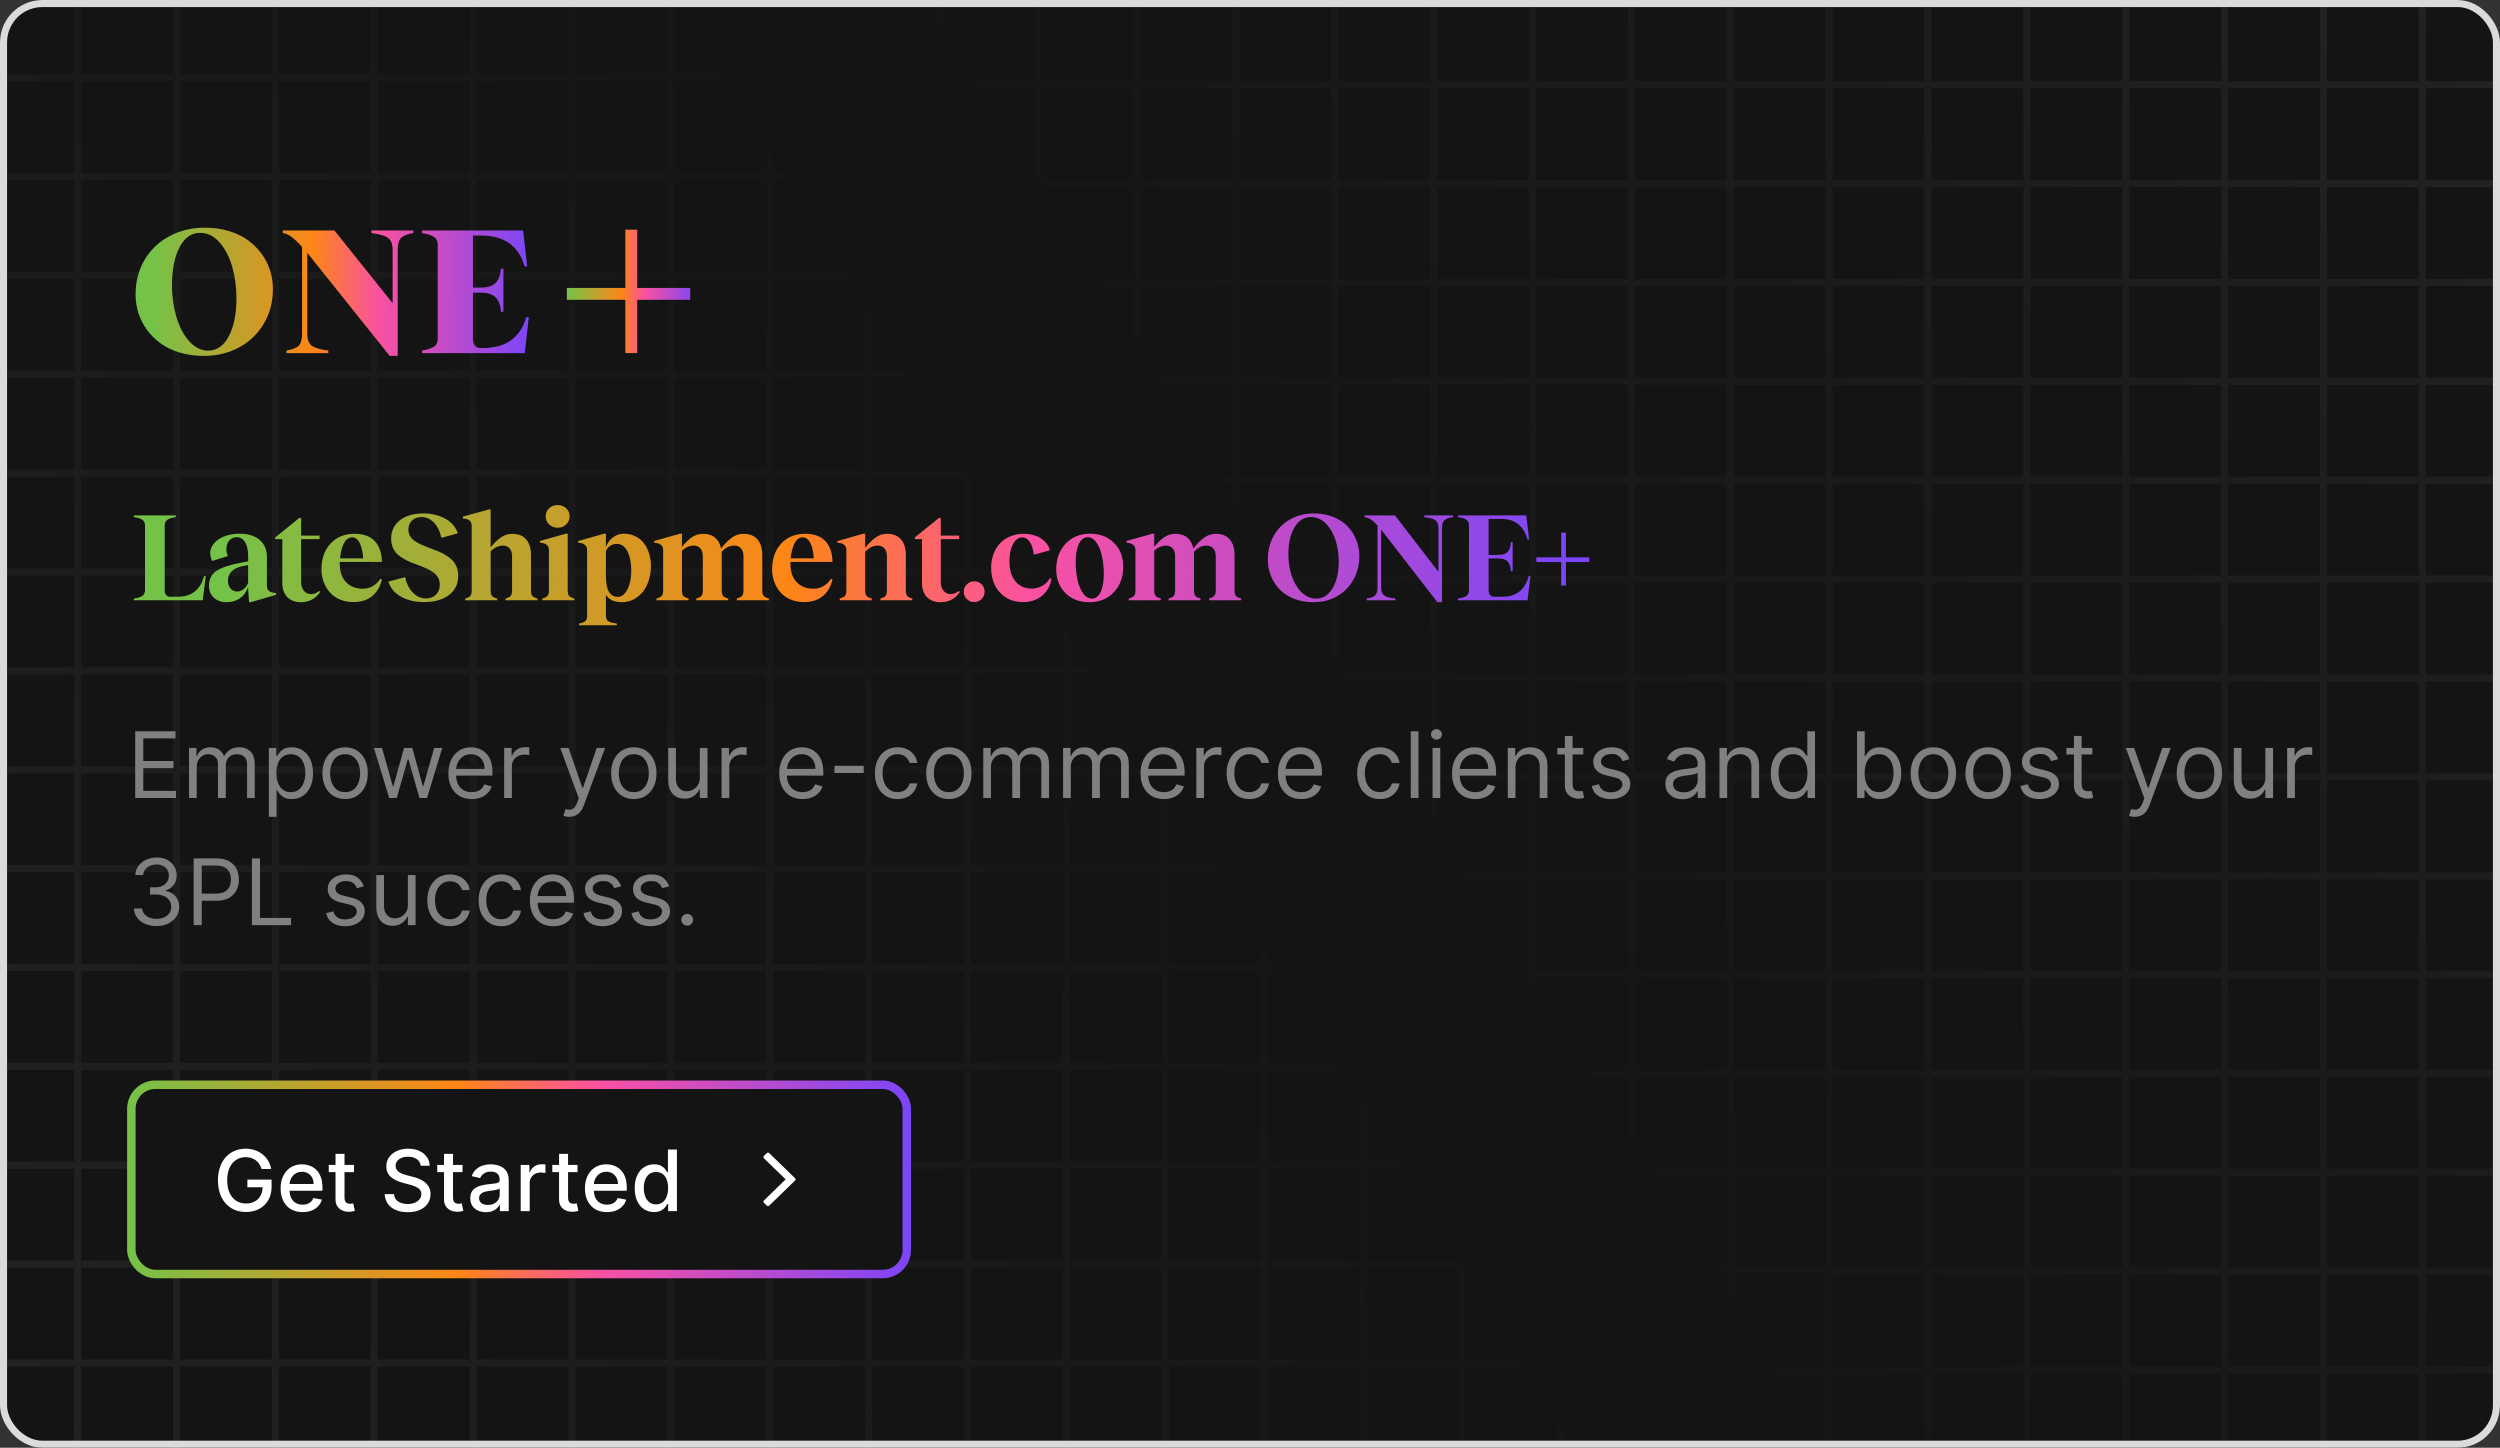<svg width="354" height="205" viewBox="0 0 354 205" fill="none" xmlns="http://www.w3.org/2000/svg">
<rect x="0" y="0" width="354" height="205" fill="#333333" stroke="none"/>
<g clip-path="url(#clip0_20933_257)">
<rect width="354" height="205" rx="6" fill="#141414"/>
<path d="M35 0V205M49 0V205M63 0V205M77 0V205M91 0V205M105 0V205M119 0V205M133 0V205M147 0V205M161 0V205M175 0V205M189 0V205M203 0V205M217 0V205M231 0V205M245 0V205M259 0V205M273 0V205M287 0V205M301 0V205M315 0V205M329 0V205M343 0V205M24 12H354M24 26H354M24 40H354M24 54H354M24 68H354M24 82H354M24 96H354M24 110H354M24 124H354M24 138H354M24 152H354M24 166H354M24 180H354M24 194H354" stroke="url(#paint0_linear_20933_257)" stroke-opacity="0.06"/>
<path d="M319 205.001L319 0.001M305 205.001L305 0.001M291 205.001L291 0.001M277 205.001L277 0.001M263 205.001L263 0.001M249 205.001L249 0.001M235 205.001L235 0.001M221 205.001L221 0.001M207 205.001L207 0.001M193 205.001L193 0.001M179 205.001L179 0.001M165 205.001L165 0.001M151 205.001L151 0.001M137 205.001L137 0.001M123 205.001L123 0.001M109 205.001L109 0.001M95 205.001L95 0.001M81 205.001L81 0.001M67 205.001L67 0.001M53 205.001L53 0.001M39 205.001L39 0.001M25 205.001L25 0.001M11 205.001L11 0.001M330 193.001L0 193.001M330 179.001L0 179.001M330 165.001L0 165.001M330 151.001L0 151.001M330 137.001L0 137.001M330 123.001L0 123.001M330 109.001L0 109.001M330 95.001L0 95.001M330 81.001L0 81.001M330 67.001L0 67.001M330 53.001L0 53.001M330 39.001L0 39.001M330 25.001L0 25.001M330 11.001L0 11.001" stroke="url(#paint1_linear_20933_257)" stroke-opacity="0.06"/>
<path d="M28.885 81.581H29.14L28.701 85H18.962V84.745C19.554 84.669 19.964 84.537 20.193 84.35C20.421 84.162 20.535 83.898 20.535 83.559V74.418C20.535 74.078 20.421 73.814 20.193 73.627C19.964 73.439 19.554 73.308 18.962 73.231V72.977H24.886V73.231C24.3 73.308 23.893 73.439 23.665 73.627C23.436 73.814 23.322 74.078 23.322 74.418V83.559C23.322 83.857 23.389 84.089 23.524 84.253C23.665 84.417 23.861 84.499 24.113 84.499H25.141C26.184 84.499 27.01 84.241 27.619 83.726C28.235 83.204 28.657 82.489 28.885 81.581ZM38.808 83.954L39.081 83.972V84.227L35.513 85.272H35.266L35.135 83.383V83.11C34.912 83.79 34.531 84.32 33.992 84.701C33.453 85.082 32.82 85.272 32.093 85.272C31.343 85.272 30.737 85.059 30.274 84.631C29.817 84.203 29.589 83.644 29.589 82.952C29.589 82.026 29.937 81.326 30.634 80.852C31.338 80.371 32.539 79.973 34.238 79.656L35.135 79.489V78.733C35.135 77.901 34.994 77.251 34.713 76.782C34.431 76.308 34.039 76.07 33.535 76.07C33.213 76.07 32.934 76.158 32.7 76.334C32.466 76.51 32.296 76.73 32.19 76.993C32.091 77.251 32.047 77.538 32.058 77.855C32.07 78.171 32.143 78.464 32.278 78.733L30.028 79.436C29.841 79.009 29.756 78.605 29.773 78.224C29.791 77.837 29.914 77.482 30.142 77.16C30.371 76.832 30.667 76.551 31.03 76.316C31.393 76.082 31.824 75.9 32.322 75.772C32.826 75.637 33.356 75.569 33.913 75.569C35.138 75.569 36.09 75.865 36.769 76.457C37.455 77.049 37.798 77.852 37.798 78.865V82.97C37.798 83.532 38.135 83.86 38.808 83.954ZM35.135 82.513V80.017L34.308 80.175C33.67 80.304 33.172 80.541 32.814 80.887C32.457 81.227 32.278 81.669 32.278 82.214C32.278 82.665 32.398 83.037 32.638 83.33C32.885 83.617 33.201 83.761 33.588 83.761C33.904 83.761 34.206 83.647 34.493 83.418C34.786 83.184 35 82.882 35.135 82.513ZM45.198 83.682L45.339 83.831C44.677 84.792 43.766 85.272 42.606 85.272C41.797 85.272 41.155 85.032 40.681 84.552C40.212 84.065 39.978 83.397 39.978 82.548V76.343H38.984V76.088L42.386 73.337H42.641V75.842H45.251V76.343H42.641V82.46C42.641 82.929 42.77 83.324 43.028 83.647C43.285 83.963 43.631 84.121 44.065 84.121C44.123 84.121 44.179 84.118 44.232 84.112C44.284 84.106 44.334 84.098 44.381 84.086C44.434 84.074 44.478 84.065 44.513 84.06C44.554 84.048 44.598 84.03 44.645 84.007C44.697 83.983 44.738 83.966 44.768 83.954C44.797 83.936 44.835 83.913 44.882 83.884C44.935 83.855 44.97 83.834 44.987 83.822C45.005 83.811 45.04 83.787 45.093 83.752C45.151 83.711 45.187 83.688 45.198 83.682ZM51.369 83.365C51.902 83.365 52.385 83.236 52.819 82.978C53.252 82.715 53.598 82.375 53.856 81.959L54.067 82.029C53.985 82.475 53.838 82.888 53.627 83.269C53.422 83.649 53.159 83.989 52.836 84.288C52.514 84.587 52.116 84.824 51.641 85C51.166 85.17 50.645 85.255 50.077 85.255C49.35 85.255 48.691 85.129 48.099 84.877C47.513 84.619 47.036 84.273 46.666 83.84C46.297 83.406 46.013 82.914 45.814 82.363C45.621 81.812 45.524 81.232 45.524 80.623C45.524 79.111 45.949 77.895 46.798 76.976C47.654 76.05 48.782 75.587 50.182 75.587C51.477 75.587 52.444 75.939 53.083 76.642C53.727 77.345 54.055 78.32 54.067 79.568H48.117V79.621C48.076 80.805 48.354 81.725 48.952 82.381C49.549 83.037 50.355 83.365 51.369 83.365ZM49.892 76.088C49.388 76.088 48.99 76.369 48.697 76.932C48.41 77.488 48.228 78.197 48.152 79.059H51.421C51.41 78.731 51.372 78.402 51.307 78.074C51.248 77.74 51.158 77.421 51.035 77.116C50.917 76.811 50.759 76.565 50.56 76.378C50.361 76.185 50.138 76.088 49.892 76.088ZM60.026 85.255C58.784 85.255 57.712 85.006 56.809 84.508C55.907 84.01 55.301 83.292 54.99 82.355L57.363 81.722C57.551 82.624 57.917 83.353 58.462 83.91C59.007 84.467 59.625 84.745 60.316 84.745C60.902 84.745 61.374 84.566 61.731 84.209C62.095 83.846 62.276 83.371 62.276 82.785C62.276 82.422 62.197 82.097 62.039 81.81C61.881 81.517 61.67 81.273 61.406 81.08C61.142 80.881 60.838 80.702 60.492 80.544C60.146 80.38 59.783 80.228 59.402 80.087C59.021 79.946 58.641 79.803 58.26 79.656C57.879 79.504 57.516 79.328 57.17 79.129C56.824 78.93 56.519 78.707 56.256 78.461C55.992 78.209 55.781 77.898 55.623 77.529C55.465 77.154 55.386 76.735 55.386 76.272C55.386 75.194 55.796 74.33 56.616 73.68C57.442 73.029 58.561 72.704 59.974 72.704C61.134 72.704 62.156 72.95 63.041 73.442C63.931 73.929 64.529 74.62 64.834 75.517L62.496 76.158C62.308 75.25 61.96 74.532 61.45 74.005C60.94 73.478 60.351 73.214 59.683 73.214C59.133 73.214 58.684 73.378 58.339 73.706C57.999 74.028 57.829 74.456 57.829 74.989C57.829 75.329 57.908 75.637 58.066 75.912C58.23 76.182 58.447 76.41 58.717 76.598C58.992 76.785 59.306 76.958 59.657 77.116C60.009 77.274 60.378 77.427 60.764 77.573C61.157 77.714 61.55 77.863 61.942 78.022C62.335 78.174 62.707 78.356 63.058 78.566C63.41 78.777 63.721 79.012 63.99 79.269C64.266 79.527 64.482 79.85 64.641 80.236C64.805 80.623 64.887 81.054 64.887 81.528C64.887 82.689 64.447 83.6 63.568 84.262C62.689 84.924 61.509 85.255 60.026 85.255ZM75.188 83.611C75.188 83.975 75.252 84.232 75.381 84.385C75.51 84.537 75.75 84.657 76.102 84.745V85H71.584V84.745C71.936 84.657 72.176 84.537 72.305 84.385C72.44 84.227 72.507 83.969 72.507 83.611V78.751C72.507 78.288 72.393 77.925 72.164 77.661C71.936 77.392 71.622 77.257 71.224 77.257C70.609 77.257 70.026 77.52 69.475 78.048V83.611C69.475 83.969 69.539 84.227 69.668 84.385C69.803 84.537 70.046 84.657 70.398 84.745V85H65.88V84.745C66.232 84.657 66.472 84.537 66.601 84.385C66.73 84.232 66.794 83.975 66.794 83.611V74.436C66.794 73.861 66.466 73.53 65.81 73.442L65.537 73.407V73.152L69.229 72.133H69.475V77.512C69.955 76.908 70.439 76.436 70.925 76.097C71.411 75.757 71.945 75.587 72.525 75.587C73.403 75.587 74.066 75.853 74.511 76.387C74.962 76.914 75.188 77.649 75.188 78.593V83.611ZM80.171 74.26C79.855 74.57 79.454 74.726 78.967 74.726C78.481 74.726 78.077 74.57 77.754 74.26C77.432 73.943 77.271 73.557 77.271 73.1C77.271 72.648 77.432 72.273 77.754 71.975C78.077 71.67 78.481 71.518 78.967 71.518C79.454 71.518 79.855 71.67 80.171 71.975C80.494 72.273 80.655 72.648 80.655 73.1C80.655 73.562 80.494 73.949 80.171 74.26ZM80.391 83.611C80.391 83.969 80.456 84.224 80.585 84.376C80.719 84.528 80.965 84.651 81.323 84.745V85H76.788V84.745C77.145 84.651 77.391 84.528 77.526 84.376C77.661 84.224 77.728 83.969 77.728 83.611V77.872C77.728 77.597 77.643 77.374 77.473 77.204C77.303 77.028 77.057 76.92 76.735 76.879L76.463 76.844V76.598L80.136 75.569H80.391V83.611ZM88.328 75.569C88.937 75.569 89.488 75.692 89.98 75.939C90.473 76.185 90.877 76.519 91.193 76.94C91.51 77.362 91.75 77.846 91.914 78.391C92.084 78.93 92.169 79.501 92.169 80.105C92.169 80.895 92.058 81.619 91.835 82.275C91.612 82.932 91.313 83.477 90.938 83.91C90.563 84.344 90.127 84.681 89.629 84.921C89.131 85.155 88.603 85.272 88.047 85.272C86.992 85.272 86.242 84.93 85.797 84.244V87.18C85.797 87.543 85.896 87.798 86.096 87.944C86.295 88.091 86.711 88.208 87.344 88.296V88.542H82V88.296C82.439 88.208 82.738 88.088 82.896 87.936C83.055 87.783 83.134 87.531 83.134 87.18V77.872C83.134 77.597 83.049 77.374 82.879 77.204C82.709 77.028 82.463 76.92 82.141 76.879L81.868 76.861V76.615L85.542 75.569H85.797V77.424C86.031 76.85 86.374 76.398 86.825 76.07C87.282 75.736 87.783 75.569 88.328 75.569ZM87.502 84.517C88.035 84.517 88.483 84.159 88.847 83.444C89.21 82.73 89.391 81.845 89.391 80.79C89.391 80.298 89.35 79.832 89.269 79.393C89.186 78.953 89.066 78.552 88.908 78.189C88.75 77.825 88.533 77.538 88.258 77.327C87.988 77.116 87.678 77.011 87.326 77.011C86.975 77.011 86.658 77.107 86.377 77.301C86.102 77.494 85.908 77.752 85.797 78.074V81.616C85.797 83.55 86.365 84.517 87.502 84.517ZM107.937 83.611C107.937 83.969 108.001 84.224 108.13 84.376C108.265 84.528 108.511 84.651 108.868 84.745V85H104.333V84.745C104.691 84.651 104.937 84.528 105.072 84.376C105.206 84.224 105.274 83.969 105.274 83.611V78.751C105.274 78.288 105.157 77.925 104.922 77.661C104.688 77.392 104.371 77.257 103.973 77.257C103.633 77.257 103.325 77.324 103.05 77.459C102.781 77.594 102.491 77.816 102.18 78.127C102.192 78.221 102.198 78.376 102.198 78.593V83.611C102.198 83.975 102.262 84.232 102.391 84.385C102.52 84.537 102.76 84.657 103.112 84.745V85H98.594V84.745C98.946 84.657 99.186 84.537 99.315 84.385C99.45 84.227 99.517 83.969 99.517 83.611V78.751C99.517 78.288 99.403 77.925 99.174 77.661C98.946 77.392 98.632 77.257 98.234 77.257C97.636 77.257 97.079 77.497 96.564 77.978V83.611C96.564 83.969 96.628 84.224 96.757 84.376C96.892 84.528 97.138 84.651 97.495 84.745V85H92.96V84.745C93.318 84.651 93.564 84.528 93.698 84.376C93.833 84.224 93.901 83.969 93.901 83.611V77.872C93.901 77.597 93.816 77.374 93.646 77.204C93.476 77.028 93.23 76.92 92.907 76.879L92.635 76.844V76.598L96.309 75.569H96.564V77.424C97.038 76.844 97.51 76.393 97.979 76.07C98.453 75.748 98.972 75.587 99.534 75.587C100.255 75.587 100.829 75.769 101.257 76.132C101.691 76.495 101.972 77.008 102.101 77.67C102.611 77.014 103.115 76.504 103.613 76.141C104.116 75.772 104.67 75.587 105.274 75.587C106.153 75.587 106.815 75.853 107.26 76.387C107.711 76.914 107.937 77.649 107.937 78.593V83.611ZM115.179 83.365C115.713 83.365 116.196 83.236 116.63 82.978C117.063 82.715 117.409 82.375 117.667 81.959L117.878 82.029C117.796 82.475 117.649 82.888 117.438 83.269C117.233 83.649 116.969 83.989 116.647 84.288C116.325 84.587 115.926 84.824 115.452 85C114.977 85.17 114.456 85.255 113.887 85.255C113.161 85.255 112.502 85.129 111.91 84.877C111.324 84.619 110.846 84.273 110.477 83.84C110.108 83.406 109.824 82.914 109.625 82.363C109.431 81.812 109.335 81.232 109.335 80.623C109.335 79.111 109.759 77.895 110.609 76.976C111.464 76.05 112.592 75.587 113.993 75.587C115.288 75.587 116.255 75.939 116.893 76.642C117.538 77.345 117.866 78.32 117.878 79.568H111.927V79.621C111.886 80.805 112.165 81.725 112.762 82.381C113.36 83.037 114.166 83.365 115.179 83.365ZM113.703 76.088C113.199 76.088 112.8 76.369 112.507 76.932C112.22 77.488 112.039 78.197 111.963 79.059H115.232C115.22 78.731 115.182 78.402 115.118 78.074C115.059 77.74 114.968 77.421 114.845 77.116C114.728 76.811 114.57 76.565 114.371 76.378C114.172 76.185 113.949 76.088 113.703 76.088ZM128.267 83.611C128.267 83.975 128.331 84.232 128.46 84.385C128.589 84.537 128.829 84.657 129.181 84.745V85H124.663V84.745C125.015 84.657 125.255 84.537 125.384 84.385C125.519 84.227 125.586 83.969 125.586 83.611V78.751C125.586 78.288 125.472 77.925 125.243 77.661C125.015 77.392 124.701 77.257 124.303 77.257C123.975 77.257 123.67 77.324 123.389 77.459C123.113 77.588 122.82 77.805 122.51 78.109V83.611C122.51 83.969 122.574 84.224 122.703 84.376C122.838 84.528 123.084 84.651 123.441 84.745V85H118.906V84.745C119.264 84.651 119.51 84.528 119.645 84.376C119.779 84.224 119.847 83.969 119.847 83.611V77.872C119.847 77.597 119.762 77.374 119.592 77.204C119.422 77.028 119.176 76.92 118.854 76.879L118.581 76.861V76.615L122.255 75.569H122.51V77.582C123.002 76.955 123.494 76.466 123.986 76.114C124.479 75.763 125.018 75.587 125.604 75.587C126.477 75.587 127.139 75.853 127.59 76.387C128.041 76.914 128.267 77.649 128.267 78.593V83.611ZM135.773 83.682L135.913 83.831C135.251 84.792 134.34 85.272 133.18 85.272C132.371 85.272 131.73 85.032 131.255 84.552C130.786 84.065 130.552 83.397 130.552 82.548V76.343H129.559V76.088L132.96 73.337H133.215V75.842H135.826V76.343H133.215V82.46C133.215 82.929 133.344 83.324 133.602 83.647C133.86 83.963 134.205 84.121 134.639 84.121C134.698 84.121 134.753 84.118 134.806 84.112C134.859 84.106 134.909 84.098 134.955 84.086C135.008 84.074 135.052 84.065 135.087 84.06C135.128 84.048 135.172 84.03 135.219 84.007C135.272 83.983 135.313 83.966 135.342 83.954C135.371 83.936 135.41 83.913 135.456 83.884C135.509 83.855 135.544 83.834 135.562 83.822C135.579 83.811 135.615 83.787 135.667 83.752C135.726 83.711 135.761 83.688 135.773 83.682ZM137.944 85.255C137.54 85.255 137.191 85.111 136.898 84.824C136.611 84.537 136.467 84.189 136.467 83.778C136.467 83.374 136.611 83.031 136.898 82.75C137.191 82.463 137.54 82.319 137.944 82.319C138.378 82.319 138.732 82.46 139.008 82.741C139.283 83.022 139.421 83.368 139.421 83.778C139.421 84.194 139.277 84.546 138.99 84.833C138.703 85.114 138.354 85.255 137.944 85.255ZM144.861 85.255C143.93 85.255 143.115 85.035 142.418 84.596C141.727 84.15 141.208 83.564 140.862 82.838C140.517 82.106 140.344 81.291 140.344 80.394C140.344 79.75 140.443 79.144 140.643 78.575C140.842 78.001 141.129 77.491 141.504 77.046C141.885 76.595 142.374 76.24 142.972 75.982C143.569 75.719 144.24 75.587 144.984 75.587C145.43 75.587 145.849 75.64 146.241 75.745C146.64 75.845 146.974 75.977 147.243 76.141C147.519 76.305 147.759 76.492 147.964 76.703C148.175 76.908 148.333 77.116 148.439 77.327C148.55 77.532 148.623 77.731 148.658 77.925L146.391 78.54C146.332 78.089 146.241 77.688 146.118 77.336C145.995 76.984 145.814 76.689 145.573 76.448C145.339 76.208 145.064 76.088 144.747 76.088C144.39 76.088 144.07 76.24 143.789 76.545C143.514 76.85 143.303 77.257 143.156 77.767C143.01 78.27 142.937 78.827 142.937 79.436C142.937 80.69 143.224 81.657 143.798 82.337C144.372 83.011 145.146 83.348 146.118 83.348C146.599 83.348 147.076 83.222 147.551 82.97C148.025 82.718 148.4 82.352 148.676 81.871L148.887 81.941C148.723 82.943 148.28 83.746 147.56 84.35C146.845 84.953 145.945 85.255 144.861 85.255ZM154.24 85.272C152.857 85.272 151.732 84.842 150.865 83.981C149.997 83.113 149.564 81.994 149.564 80.623C149.564 79.129 150.009 77.913 150.9 76.976C151.79 76.038 152.945 75.569 154.363 75.569C155.746 75.569 156.871 76.003 157.738 76.87C158.611 77.731 159.047 78.851 159.047 80.228C159.047 81.722 158.602 82.938 157.711 83.875C156.821 84.807 155.664 85.272 154.24 85.272ZM154.6 84.763C155.145 84.763 155.564 84.449 155.857 83.822C156.15 83.189 156.296 82.34 156.296 81.273C156.296 80.312 156.203 79.439 156.015 78.654C155.833 77.863 155.567 77.236 155.215 76.773C154.87 76.305 154.474 76.07 154.029 76.07C153.484 76.07 153.062 76.393 152.763 77.037C152.464 77.682 152.315 78.525 152.315 79.568C152.315 80.535 152.409 81.414 152.596 82.205C152.789 82.99 153.062 83.614 153.414 84.077C153.765 84.534 154.161 84.763 154.6 84.763ZM174.815 83.611C174.815 83.969 174.88 84.224 175.009 84.376C175.143 84.528 175.389 84.651 175.747 84.745V85H171.212V84.745C171.569 84.651 171.815 84.528 171.95 84.376C172.085 84.224 172.152 83.969 172.152 83.611V78.751C172.152 78.288 172.035 77.925 171.801 77.661C171.566 77.392 171.25 77.257 170.851 77.257C170.512 77.257 170.204 77.324 169.929 77.459C169.659 77.594 169.369 77.816 169.058 78.127C169.07 78.221 169.076 78.376 169.076 78.593V83.611C169.076 83.975 169.14 84.232 169.269 84.385C169.398 84.537 169.638 84.657 169.99 84.745V85H165.472V84.745C165.824 84.657 166.064 84.537 166.193 84.385C166.328 84.227 166.395 83.969 166.395 83.611V78.751C166.395 78.288 166.281 77.925 166.053 77.661C165.824 77.392 165.511 77.257 165.112 77.257C164.514 77.257 163.958 77.497 163.442 77.978V83.611C163.442 83.969 163.507 84.224 163.636 84.376C163.77 84.528 164.016 84.651 164.374 84.745V85H159.839V84.745C160.196 84.651 160.442 84.528 160.577 84.376C160.712 84.224 160.779 83.969 160.779 83.611V77.872C160.779 77.597 160.694 77.374 160.524 77.204C160.354 77.028 160.108 76.92 159.786 76.879L159.513 76.844V76.598L163.187 75.569H163.442V77.424C163.917 76.844 164.388 76.393 164.857 76.07C165.332 75.748 165.85 75.587 166.413 75.587C167.134 75.587 167.708 75.769 168.136 76.132C168.569 76.495 168.85 77.008 168.979 77.67C169.489 77.014 169.993 76.504 170.491 76.141C170.995 75.772 171.549 75.587 172.152 75.587C173.031 75.587 173.693 75.853 174.138 76.387C174.59 76.914 174.815 77.649 174.815 78.593V83.611ZM185.969 85.272C184.967 85.272 184.053 85.111 183.227 84.789C182.407 84.461 181.73 84.019 181.197 83.462C180.664 82.905 180.251 82.267 179.958 81.546C179.67 80.819 179.527 80.052 179.527 79.243C179.527 77.978 179.808 76.847 180.371 75.851C180.939 74.849 181.718 74.075 182.709 73.53C183.705 72.98 184.821 72.704 186.057 72.704C187.053 72.704 187.961 72.868 188.782 73.196C189.608 73.524 190.285 73.967 190.812 74.523C191.345 75.074 191.755 75.71 192.043 76.431C192.335 77.151 192.482 77.913 192.482 78.716C192.482 79.976 192.198 81.106 191.629 82.108C191.067 83.11 190.291 83.89 189.3 84.446C188.31 84.997 187.2 85.272 185.969 85.272ZM186.347 84.763C186.998 84.763 187.566 84.54 188.052 84.095C188.539 83.649 188.911 83.034 189.168 82.249C189.426 81.464 189.558 80.561 189.564 79.542C189.564 78.429 189.409 77.397 189.098 76.448C188.788 75.493 188.331 74.717 187.727 74.119C187.124 73.522 186.435 73.22 185.662 73.214C184.683 73.196 183.901 73.674 183.315 74.647C182.729 75.613 182.436 76.882 182.436 78.452C182.43 79.56 182.588 80.591 182.911 81.546C183.233 82.501 183.696 83.274 184.299 83.866C184.909 84.458 185.591 84.757 186.347 84.763ZM201.684 72.977H205.754V73.231C205.162 73.302 204.752 73.445 204.523 73.662C204.301 73.879 204.189 74.263 204.189 74.814V85.272H203.539L195.602 75.042L195.567 75.007V83.163C195.567 83.714 195.711 84.098 195.998 84.314C196.291 84.531 196.818 84.675 197.58 84.745V85H193.511V84.745C194.091 84.675 194.492 84.531 194.715 84.314C194.943 84.092 195.057 83.708 195.057 83.163V74.418C194.7 74.019 194.387 73.732 194.117 73.557C193.853 73.375 193.555 73.267 193.221 73.231V72.977H197.527L203.68 80.966V74.814C203.68 74.263 203.536 73.879 203.249 73.662C202.968 73.445 202.446 73.302 201.684 73.231V72.977ZM216.459 81.581H216.714L216.301 85H206.431V84.745C206.999 84.675 207.404 84.555 207.644 84.385C207.884 84.209 208.004 83.934 208.004 83.559V74.418C208.004 74.043 207.884 73.77 207.644 73.601C207.404 73.425 206.999 73.302 206.431 73.231V72.977H216.116L216.53 76.395H216.283C216.055 75.487 215.633 74.775 215.018 74.26C214.408 73.738 213.582 73.478 212.539 73.478H210.79V78.575H212.144C212.782 78.575 213.234 78.429 213.497 78.136C213.761 77.837 213.907 77.383 213.937 76.773H214.192V80.895H213.937C213.907 80.274 213.761 79.817 213.497 79.524C213.234 79.226 212.782 79.076 212.144 79.076H210.79V83.559C210.79 83.857 210.858 84.089 210.992 84.253C211.133 84.417 211.329 84.499 211.581 84.499H212.715C213.758 84.499 214.584 84.241 215.194 83.726C215.809 83.204 216.231 82.489 216.459 81.581ZM225.038 78.918V79.586H221.733V82.908H221.065V79.586H217.549V78.918H221.065V75.42H221.733V78.918H225.038Z" fill="url(#paint2_linear_20933_257)"/>
<path d="M19.145 113V103.545H24.851V104.561H20.29V107.756H24.555V108.771H20.29V111.984H24.925V113H19.145ZM26.767 113V105.909H27.819V107.017H27.912C28.059 106.638 28.298 106.345 28.627 106.135C28.956 105.923 29.352 105.817 29.814 105.817C30.281 105.817 30.671 105.923 30.982 106.135C31.296 106.345 31.54 106.638 31.716 107.017H31.789C31.971 106.651 32.243 106.36 32.606 106.145C32.97 105.926 33.405 105.817 33.913 105.817C34.547 105.817 35.066 106.015 35.469 106.412C35.872 106.806 36.074 107.42 36.074 108.254V113H34.984V108.254C34.984 107.731 34.841 107.357 34.555 107.132C34.269 106.908 33.931 106.795 33.544 106.795C33.045 106.795 32.659 106.946 32.385 107.248C32.111 107.546 31.974 107.925 31.974 108.384V113H30.866V108.143C30.866 107.74 30.735 107.416 30.474 107.169C30.212 106.92 29.875 106.795 29.463 106.795C29.18 106.795 28.915 106.871 28.669 107.022C28.425 107.172 28.229 107.382 28.078 107.65C27.93 107.914 27.856 108.22 27.856 108.568V113H26.767ZM38.066 115.659V105.909H39.118V107.036H39.247C39.327 106.912 39.438 106.755 39.58 106.565C39.724 106.371 39.931 106.198 40.198 106.048C40.469 105.894 40.835 105.817 41.297 105.817C41.894 105.817 42.42 105.966 42.876 106.265C43.331 106.563 43.687 106.986 43.942 107.534C44.198 108.082 44.325 108.728 44.325 109.473C44.325 110.224 44.198 110.875 43.942 111.426C43.687 111.974 43.333 112.398 42.88 112.7C42.428 112.998 41.906 113.148 41.316 113.148C40.86 113.148 40.495 113.072 40.221 112.922C39.947 112.768 39.737 112.594 39.589 112.4C39.441 112.203 39.327 112.04 39.247 111.911H39.155V115.659H38.066ZM39.136 109.455C39.136 109.99 39.215 110.462 39.372 110.872C39.529 111.278 39.758 111.597 40.06 111.827C40.361 112.055 40.731 112.169 41.168 112.169C41.623 112.169 42.003 112.049 42.308 111.809C42.616 111.566 42.847 111.24 43.001 110.83C43.157 110.418 43.236 109.959 43.236 109.455C43.236 108.956 43.159 108.507 43.005 108.107C42.854 107.703 42.625 107.385 42.317 107.151C42.013 106.914 41.629 106.795 41.168 106.795C40.725 106.795 40.352 106.908 40.051 107.132C39.749 107.354 39.521 107.665 39.367 108.065C39.214 108.462 39.136 108.925 39.136 109.455ZM48.868 113.148C48.228 113.148 47.666 112.995 47.183 112.691C46.703 112.386 46.328 111.96 46.057 111.412C45.789 110.864 45.655 110.224 45.655 109.491C45.655 108.753 45.789 108.108 46.057 107.557C46.328 107.006 46.703 106.578 47.183 106.274C47.666 105.969 48.228 105.817 48.868 105.817C49.508 105.817 50.068 105.969 50.548 106.274C51.032 106.578 51.407 107.006 51.675 107.557C51.946 108.108 52.081 108.753 52.081 109.491C52.081 110.224 51.946 110.864 51.675 111.412C51.407 111.96 51.032 112.386 50.548 112.691C50.068 112.995 49.508 113.148 48.868 113.148ZM48.868 112.169C49.354 112.169 49.754 112.044 50.068 111.795C50.382 111.546 50.615 111.218 50.765 110.812C50.916 110.406 50.992 109.965 50.992 109.491C50.992 109.018 50.916 108.576 50.765 108.167C50.615 107.757 50.382 107.426 50.068 107.174C49.754 106.922 49.354 106.795 48.868 106.795C48.382 106.795 47.982 106.922 47.668 107.174C47.354 107.426 47.121 107.757 46.971 108.167C46.82 108.576 46.745 109.018 46.745 109.491C46.745 109.965 46.82 110.406 46.971 110.812C47.121 111.218 47.354 111.546 47.668 111.795C47.982 112.044 48.382 112.169 48.868 112.169ZM55.11 113L52.949 105.909H54.094L55.627 111.338H55.7L57.215 105.909H58.378L59.874 111.32H59.948L61.48 105.909H62.625L60.465 113H59.394L57.843 107.553H57.732L56.181 113H55.11ZM66.797 113.148C66.114 113.148 65.525 112.997 65.029 112.695C64.537 112.391 64.157 111.966 63.889 111.421C63.624 110.873 63.492 110.236 63.492 109.51C63.492 108.784 63.624 108.143 63.889 107.589C64.157 107.032 64.529 106.598 65.006 106.288C65.486 105.974 66.046 105.817 66.686 105.817C67.056 105.817 67.421 105.878 67.781 106.001C68.141 106.125 68.469 106.325 68.764 106.602C69.059 106.875 69.295 107.239 69.47 107.691C69.646 108.143 69.733 108.701 69.733 109.362V109.824H64.267V108.882H68.625C68.625 108.482 68.545 108.125 68.385 107.811C68.228 107.497 68.004 107.249 67.711 107.068C67.422 106.886 67.081 106.795 66.686 106.795C66.253 106.795 65.877 106.903 65.56 107.119C65.246 107.331 65.005 107.608 64.835 107.95C64.666 108.291 64.581 108.657 64.581 109.048V109.676C64.581 110.212 64.674 110.666 64.858 111.038C65.046 111.407 65.306 111.689 65.639 111.883C65.971 112.074 66.357 112.169 66.797 112.169C67.084 112.169 67.342 112.129 67.573 112.049C67.807 111.966 68.008 111.843 68.178 111.68C68.347 111.513 68.478 111.307 68.57 111.061L69.623 111.357C69.512 111.714 69.326 112.027 69.064 112.298C68.802 112.566 68.479 112.775 68.094 112.926C67.71 113.074 67.277 113.148 66.797 113.148ZM71.391 113V105.909H72.443V106.98H72.517C72.646 106.629 72.88 106.345 73.219 106.126C73.557 105.908 73.939 105.798 74.364 105.798C74.444 105.798 74.544 105.8 74.664 105.803C74.784 105.806 74.875 105.811 74.936 105.817V106.925C74.899 106.915 74.815 106.902 74.682 106.883C74.553 106.862 74.416 106.851 74.271 106.851C73.927 106.851 73.619 106.923 73.348 107.068C73.08 107.209 72.868 107.406 72.711 107.659C72.557 107.908 72.48 108.193 72.48 108.513V113H71.391ZM80.586 115.659C80.401 115.659 80.236 115.644 80.092 115.613C79.947 115.585 79.847 115.558 79.791 115.53L80.069 114.57C80.333 114.637 80.567 114.662 80.77 114.643C80.973 114.625 81.153 114.534 81.31 114.371C81.47 114.211 81.617 113.951 81.749 113.591L81.952 113.037L79.33 105.909H80.512L82.469 111.56H82.543L84.5 105.909H85.682L82.672 114.034C82.537 114.4 82.369 114.703 82.169 114.944C81.969 115.187 81.737 115.367 81.472 115.484C81.21 115.601 80.915 115.659 80.586 115.659ZM89.747 113.148C89.107 113.148 88.545 112.995 88.062 112.691C87.582 112.386 87.206 111.96 86.936 111.412C86.668 110.864 86.534 110.224 86.534 109.491C86.534 108.753 86.668 108.108 86.936 107.557C87.206 107.006 87.582 106.578 88.062 106.274C88.545 105.969 89.107 105.817 89.747 105.817C90.387 105.817 90.947 105.969 91.427 106.274C91.911 106.578 92.286 107.006 92.554 107.557C92.825 108.108 92.96 108.753 92.96 109.491C92.96 110.224 92.825 110.864 92.554 111.412C92.286 111.96 91.911 112.386 91.427 112.691C90.947 112.995 90.387 113.148 89.747 113.148ZM89.747 112.169C90.233 112.169 90.633 112.044 90.947 111.795C91.261 111.546 91.493 111.218 91.644 110.812C91.795 110.406 91.871 109.965 91.871 109.491C91.871 109.018 91.795 108.576 91.644 108.167C91.493 107.757 91.261 107.426 90.947 107.174C90.633 106.922 90.233 106.795 89.747 106.795C89.261 106.795 88.861 106.922 88.547 107.174C88.233 107.426 88 107.757 87.85 108.167C87.699 108.576 87.623 109.018 87.623 109.491C87.623 109.965 87.699 110.406 87.85 110.812C88 111.218 88.233 111.546 88.547 111.795C88.861 112.044 89.261 112.169 89.747 112.169ZM99.092 110.101V105.909H100.181V113H99.092V111.8H99.018C98.852 112.16 98.593 112.466 98.243 112.718C97.892 112.968 97.448 113.092 96.913 113.092C96.47 113.092 96.076 112.995 95.731 112.801C95.386 112.605 95.116 112.309 94.919 111.915C94.722 111.518 94.623 111.018 94.623 110.415V105.909H95.713V110.341C95.713 110.858 95.857 111.27 96.147 111.578C96.439 111.886 96.811 112.04 97.264 112.04C97.535 112.04 97.81 111.971 98.09 111.832C98.373 111.694 98.61 111.481 98.801 111.195C98.995 110.909 99.092 110.544 99.092 110.101ZM102.177 113V105.909H103.229V106.98H103.303C103.433 106.629 103.666 106.345 104.005 106.126C104.344 105.908 104.725 105.798 105.15 105.798C105.23 105.798 105.33 105.8 105.45 105.803C105.57 105.806 105.661 105.811 105.722 105.817V106.925C105.685 106.915 105.601 106.902 105.468 106.883C105.339 106.862 105.202 106.851 105.058 106.851C104.713 106.851 104.405 106.923 104.134 107.068C103.866 107.209 103.654 107.406 103.497 107.659C103.343 107.908 103.266 108.193 103.266 108.513V113H102.177ZM113.643 113.148C112.96 113.148 112.37 112.997 111.875 112.695C111.382 112.391 111.002 111.966 110.735 111.421C110.47 110.873 110.338 110.236 110.338 109.51C110.338 108.784 110.47 108.143 110.735 107.589C111.002 107.032 111.375 106.598 111.852 106.288C112.332 105.974 112.892 105.817 113.532 105.817C113.902 105.817 114.266 105.878 114.626 106.001C114.986 106.125 115.314 106.325 115.61 106.602C115.905 106.875 116.141 107.239 116.316 107.691C116.491 108.143 116.579 108.701 116.579 109.362V109.824H111.113V108.882H115.471C115.471 108.482 115.391 108.125 115.231 107.811C115.074 107.497 114.849 107.249 114.557 107.068C114.268 106.886 113.926 106.795 113.532 106.795C113.098 106.795 112.723 106.903 112.406 107.119C112.092 107.331 111.85 107.608 111.681 107.95C111.512 108.291 111.427 108.657 111.427 109.048V109.676C111.427 110.212 111.519 110.666 111.704 111.038C111.892 111.407 112.152 111.689 112.484 111.883C112.817 112.074 113.203 112.169 113.643 112.169C113.929 112.169 114.188 112.129 114.419 112.049C114.652 111.966 114.854 111.843 115.023 111.68C115.193 111.513 115.323 111.307 115.416 111.061L116.468 111.357C116.358 111.714 116.171 112.027 115.91 112.298C115.648 112.566 115.325 112.775 114.94 112.926C114.556 113.074 114.123 113.148 113.643 113.148ZM122.299 108.439V109.455H118.163V108.439H122.299ZM127.097 113.148C126.432 113.148 125.859 112.991 125.379 112.677C124.899 112.363 124.53 111.931 124.271 111.38C124.013 110.829 123.884 110.199 123.884 109.491C123.884 108.771 124.016 108.136 124.281 107.585C124.548 107.031 124.921 106.598 125.398 106.288C125.878 105.974 126.438 105.817 127.078 105.817C127.577 105.817 128.026 105.909 128.426 106.094C128.826 106.278 129.154 106.537 129.409 106.869C129.665 107.202 129.823 107.589 129.885 108.033H128.795C128.712 107.71 128.528 107.423 128.241 107.174C127.958 106.922 127.577 106.795 127.097 106.795C126.672 106.795 126.299 106.906 125.979 107.128C125.662 107.346 125.415 107.656 125.236 108.056C125.061 108.453 124.973 108.919 124.973 109.455C124.973 110.002 125.059 110.479 125.232 110.886C125.407 111.292 125.653 111.607 125.97 111.832C126.29 112.057 126.666 112.169 127.097 112.169C127.38 112.169 127.637 112.12 127.868 112.021C128.098 111.923 128.294 111.781 128.454 111.597C128.614 111.412 128.728 111.19 128.795 110.932H129.885C129.823 111.35 129.671 111.727 129.428 112.063C129.188 112.395 128.869 112.66 128.472 112.857C128.078 113.051 127.62 113.148 127.097 113.148ZM134.358 113.148C133.718 113.148 133.156 112.995 132.673 112.691C132.193 112.386 131.818 111.96 131.547 111.412C131.279 110.864 131.145 110.224 131.145 109.491C131.145 108.753 131.279 108.108 131.547 107.557C131.818 107.006 132.193 106.578 132.673 106.274C133.156 105.969 133.718 105.817 134.358 105.817C134.998 105.817 135.559 105.969 136.039 106.274C136.522 106.578 136.897 107.006 137.165 107.557C137.436 108.108 137.571 108.753 137.571 109.491C137.571 110.224 137.436 110.864 137.165 111.412C136.897 111.96 136.522 112.386 136.039 112.691C135.559 112.995 134.998 113.148 134.358 113.148ZM134.358 112.169C134.845 112.169 135.245 112.044 135.559 111.795C135.873 111.546 136.105 111.218 136.256 110.812C136.406 110.406 136.482 109.965 136.482 109.491C136.482 109.018 136.406 108.576 136.256 108.167C136.105 107.757 135.873 107.426 135.559 107.174C135.245 106.922 134.845 106.795 134.358 106.795C133.872 106.795 133.472 106.922 133.158 107.174C132.844 107.426 132.612 107.757 132.461 108.167C132.31 108.576 132.235 109.018 132.235 109.491C132.235 109.965 132.31 110.406 132.461 110.812C132.612 111.218 132.844 111.546 133.158 111.795C133.472 112.044 133.872 112.169 134.358 112.169ZM139.234 113V105.909H140.287V107.017H140.379C140.527 106.638 140.766 106.345 141.095 106.135C141.424 105.923 141.82 105.817 142.281 105.817C142.749 105.817 143.138 105.923 143.449 106.135C143.763 106.345 144.008 106.638 144.183 107.017H144.257C144.439 106.651 144.711 106.36 145.074 106.145C145.437 105.926 145.873 105.817 146.381 105.817C147.015 105.817 147.533 106.015 147.937 106.412C148.34 106.806 148.541 107.42 148.541 108.254V113H147.452V108.254C147.452 107.731 147.309 107.357 147.022 107.132C146.736 106.908 146.399 106.795 146.011 106.795C145.513 106.795 145.127 106.946 144.853 107.248C144.579 107.546 144.442 107.925 144.442 108.384V113H143.334V108.143C143.334 107.74 143.203 107.416 142.941 107.169C142.68 106.92 142.343 106.795 141.93 106.795C141.647 106.795 141.383 106.871 141.136 107.022C140.893 107.172 140.696 107.382 140.546 107.65C140.398 107.914 140.324 108.22 140.324 108.568V113H139.234ZM150.533 113V105.909H151.586V107.017H151.678C151.826 106.638 152.064 106.345 152.394 106.135C152.723 105.923 153.119 105.817 153.58 105.817C154.048 105.817 154.437 105.923 154.748 106.135C155.062 106.345 155.307 106.638 155.482 107.017H155.556C155.738 106.651 156.01 106.36 156.373 106.145C156.736 105.926 157.172 105.817 157.68 105.817C158.314 105.817 158.832 106.015 159.235 106.412C159.639 106.806 159.84 107.42 159.84 108.254V113H158.751V108.254C158.751 107.731 158.608 107.357 158.321 107.132C158.035 106.908 157.698 106.795 157.31 106.795C156.812 106.795 156.425 106.946 156.152 107.248C155.878 107.546 155.741 107.925 155.741 108.384V113H154.633V108.143C154.633 107.74 154.502 107.416 154.24 107.169C153.979 106.92 153.642 106.795 153.229 106.795C152.946 106.795 152.681 106.871 152.435 107.022C152.192 107.172 151.995 107.382 151.844 107.65C151.697 107.914 151.623 108.22 151.623 108.568V113H150.533ZM164.805 113.148C164.122 113.148 163.533 112.997 163.037 112.695C162.545 112.391 162.165 111.966 161.897 111.421C161.632 110.873 161.5 110.236 161.5 109.51C161.5 108.784 161.632 108.143 161.897 107.589C162.165 107.032 162.537 106.598 163.014 106.288C163.494 105.974 164.054 105.817 164.694 105.817C165.064 105.817 165.428 105.878 165.788 106.001C166.149 106.125 166.476 106.325 166.772 106.602C167.067 106.875 167.303 107.239 167.478 107.691C167.653 108.143 167.741 108.701 167.741 109.362V109.824H162.275V108.882H166.633C166.633 108.482 166.553 108.125 166.393 107.811C166.236 107.497 166.012 107.249 165.719 107.068C165.43 106.886 165.088 106.795 164.694 106.795C164.26 106.795 163.885 106.903 163.568 107.119C163.254 107.331 163.012 107.608 162.843 107.95C162.674 108.291 162.589 108.657 162.589 109.048V109.676C162.589 110.212 162.682 110.666 162.866 111.038C163.054 111.407 163.314 111.689 163.646 111.883C163.979 112.074 164.365 112.169 164.805 112.169C165.091 112.169 165.35 112.129 165.581 112.049C165.815 111.966 166.016 111.843 166.185 111.68C166.355 111.513 166.486 111.307 166.578 111.061L167.63 111.357C167.52 111.714 167.333 112.027 167.072 112.298C166.81 112.566 166.487 112.775 166.102 112.926C165.718 113.074 165.285 113.148 164.805 113.148ZM169.399 113V105.909H170.451V106.98H170.525C170.654 106.629 170.888 106.345 171.227 106.126C171.565 105.908 171.947 105.798 172.372 105.798C172.452 105.798 172.552 105.8 172.672 105.803C172.792 105.806 172.882 105.811 172.944 105.817V106.925C172.907 106.915 172.822 106.902 172.69 106.883C172.561 106.862 172.424 106.851 172.279 106.851C171.935 106.851 171.627 106.923 171.356 107.068C171.088 107.209 170.876 107.406 170.719 107.659C170.565 107.908 170.488 108.193 170.488 108.513V113H169.399ZM176.9 113.148C176.236 113.148 175.663 112.991 175.183 112.677C174.703 112.363 174.334 111.931 174.075 111.38C173.816 110.829 173.687 110.199 173.687 109.491C173.687 108.771 173.82 108.136 174.084 107.585C174.352 107.031 174.724 106.598 175.201 106.288C175.682 105.974 176.242 105.817 176.882 105.817C177.38 105.817 177.83 105.909 178.23 106.094C178.63 106.278 178.958 106.537 179.213 106.869C179.469 107.202 179.627 107.589 179.689 108.033H178.599C178.516 107.71 178.331 107.423 178.045 107.174C177.762 106.922 177.38 106.795 176.9 106.795C176.476 106.795 176.103 106.906 175.783 107.128C175.466 107.346 175.218 107.656 175.04 108.056C174.864 108.453 174.777 108.919 174.777 109.455C174.777 110.002 174.863 110.479 175.035 110.886C175.211 111.292 175.457 111.607 175.774 111.832C176.094 112.057 176.469 112.169 176.9 112.169C177.183 112.169 177.44 112.12 177.671 112.021C177.902 111.923 178.098 111.781 178.258 111.597C178.418 111.412 178.531 111.19 178.599 110.932H179.689C179.627 111.35 179.475 111.727 179.232 112.063C178.992 112.395 178.673 112.66 178.276 112.857C177.882 113.051 177.424 113.148 176.9 113.148ZM184.254 113.148C183.571 113.148 182.982 112.997 182.486 112.695C181.994 112.391 181.614 111.966 181.346 111.421C181.081 110.873 180.949 110.236 180.949 109.51C180.949 108.784 181.081 108.143 181.346 107.589C181.614 107.032 181.986 106.598 182.463 106.288C182.943 105.974 183.503 105.817 184.144 105.817C184.513 105.817 184.878 105.878 185.238 106.001C185.598 106.125 185.926 106.325 186.221 106.602C186.516 106.875 186.752 107.239 186.927 107.691C187.103 108.143 187.19 108.701 187.19 109.362V109.824H181.725V108.882H186.082C186.082 108.482 186.002 108.125 185.842 107.811C185.685 107.497 185.461 107.249 185.168 107.068C184.879 106.886 184.537 106.795 184.144 106.795C183.71 106.795 183.334 106.903 183.017 107.119C182.703 107.331 182.462 107.608 182.292 107.95C182.123 108.291 182.038 108.657 182.038 109.048V109.676C182.038 110.212 182.131 110.666 182.315 111.038C182.503 111.407 182.763 111.689 183.096 111.883C183.428 112.074 183.814 112.169 184.254 112.169C184.541 112.169 184.799 112.129 185.03 112.049C185.264 111.966 185.465 111.843 185.635 111.68C185.804 111.513 185.935 111.307 186.027 111.061L187.08 111.357C186.969 111.714 186.783 112.027 186.521 112.298C186.259 112.566 185.936 112.775 185.552 112.926C185.167 113.074 184.734 113.148 184.254 113.148ZM195.385 113.148C194.72 113.148 194.147 112.991 193.667 112.677C193.187 112.363 192.818 111.931 192.559 111.38C192.301 110.829 192.172 110.199 192.172 109.491C192.172 108.771 192.304 108.136 192.569 107.585C192.836 107.031 193.209 106.598 193.686 106.288C194.166 105.974 194.726 105.817 195.366 105.817C195.865 105.817 196.314 105.909 196.714 106.094C197.114 106.278 197.442 106.537 197.698 106.869C197.953 107.202 198.111 107.589 198.173 108.033H197.084C197 107.71 196.816 107.423 196.53 107.174C196.246 106.922 195.865 106.795 195.385 106.795C194.96 106.795 194.588 106.906 194.267 107.128C193.95 107.346 193.703 107.656 193.524 108.056C193.349 108.453 193.261 108.919 193.261 109.455C193.261 110.002 193.347 110.479 193.52 110.886C193.695 111.292 193.941 111.607 194.258 111.832C194.578 112.057 194.954 112.169 195.385 112.169C195.668 112.169 195.925 112.12 196.156 112.021C196.386 111.923 196.582 111.781 196.742 111.597C196.902 111.412 197.016 111.19 197.084 110.932H198.173C198.111 111.35 197.959 111.727 197.716 112.063C197.476 112.395 197.157 112.66 196.76 112.857C196.366 113.051 195.908 113.148 195.385 113.148ZM200.855 103.545V113H199.766V103.545H200.855ZM202.851 113V105.909H203.94V113H202.851ZM203.405 104.727C203.192 104.727 203.009 104.655 202.855 104.51C202.704 104.366 202.629 104.192 202.629 103.989C202.629 103.786 202.704 103.612 202.855 103.467C203.009 103.322 203.192 103.25 203.405 103.25C203.617 103.25 203.799 103.322 203.949 103.467C204.103 103.612 204.18 103.786 204.18 103.989C204.18 104.192 204.103 104.366 203.949 104.51C203.799 104.655 203.617 104.727 203.405 104.727ZM208.909 113.148C208.225 113.148 207.636 112.997 207.141 112.695C206.648 112.391 206.268 111.966 206 111.421C205.736 110.873 205.603 110.236 205.603 109.51C205.603 108.784 205.736 108.143 206 107.589C206.268 107.032 206.64 106.598 207.117 106.288C207.598 105.974 208.158 105.817 208.798 105.817C209.167 105.817 209.532 105.878 209.892 106.001C210.252 106.125 210.58 106.325 210.875 106.602C211.171 106.875 211.406 107.239 211.582 107.691C211.757 108.143 211.845 108.701 211.845 109.362V109.824H206.379V108.882H210.737C210.737 108.482 210.657 108.125 210.497 107.811C210.34 107.497 210.115 107.249 209.823 107.068C209.533 106.886 209.192 106.795 208.798 106.795C208.364 106.795 207.988 106.903 207.671 107.119C207.358 107.331 207.116 107.608 206.947 107.95C206.777 108.291 206.693 108.657 206.693 109.048V109.676C206.693 110.212 206.785 110.666 206.97 111.038C207.157 111.407 207.418 111.689 207.75 111.883C208.082 112.074 208.469 112.169 208.909 112.169C209.195 112.169 209.453 112.129 209.684 112.049C209.918 111.966 210.12 111.843 210.289 111.68C210.458 111.513 210.589 111.307 210.681 111.061L211.734 111.357C211.623 111.714 211.437 112.027 211.175 112.298C210.914 112.566 210.591 112.775 210.206 112.926C209.821 113.074 209.389 113.148 208.909 113.148ZM214.592 108.734V113H213.502V105.909H214.555V107.017H214.647C214.813 106.657 215.065 106.368 215.404 106.149C215.743 105.928 216.18 105.817 216.715 105.817C217.195 105.817 217.615 105.915 217.975 106.112C218.335 106.306 218.616 106.602 218.816 106.999C219.016 107.393 219.116 107.891 219.116 108.494V113H218.026V108.568C218.026 108.011 217.882 107.577 217.592 107.266C217.303 106.952 216.906 106.795 216.401 106.795C216.053 106.795 215.743 106.871 215.469 107.022C215.198 107.172 214.984 107.393 214.827 107.682C214.67 107.971 214.592 108.322 214.592 108.734ZM224.19 105.909V106.832H220.516V105.909H224.19ZM221.587 104.21H222.676V110.969C222.676 111.277 222.721 111.507 222.81 111.661C222.902 111.812 223.019 111.914 223.161 111.966C223.306 112.015 223.458 112.04 223.618 112.04C223.738 112.04 223.836 112.034 223.913 112.021C223.99 112.006 224.052 111.994 224.098 111.984L224.32 112.963C224.246 112.991 224.143 113.018 224.01 113.046C223.878 113.077 223.71 113.092 223.507 113.092C223.199 113.092 222.898 113.026 222.602 112.894C222.31 112.761 222.067 112.56 221.873 112.289C221.682 112.018 221.587 111.677 221.587 111.264V104.21ZM230.725 107.497L229.746 107.774C229.685 107.611 229.594 107.453 229.474 107.299C229.357 107.142 229.197 107.012 228.994 106.911C228.791 106.809 228.531 106.759 228.214 106.759C227.78 106.759 227.418 106.859 227.129 107.059C226.843 107.256 226.699 107.506 226.699 107.811C226.699 108.082 226.798 108.296 226.995 108.453C227.192 108.61 227.5 108.741 227.918 108.845L228.971 109.104C229.605 109.258 230.077 109.493 230.388 109.81C230.699 110.124 230.854 110.529 230.854 111.024C230.854 111.43 230.737 111.794 230.503 112.114C230.273 112.434 229.949 112.686 229.534 112.871C229.118 113.055 228.635 113.148 228.084 113.148C227.361 113.148 226.762 112.991 226.289 112.677C225.815 112.363 225.515 111.904 225.388 111.301L226.422 111.043C226.521 111.424 226.707 111.71 226.981 111.901C227.258 112.092 227.62 112.188 228.066 112.188C228.574 112.188 228.977 112.08 229.275 111.864C229.577 111.646 229.728 111.384 229.728 111.08C229.728 110.833 229.642 110.627 229.469 110.461C229.297 110.292 229.032 110.165 228.675 110.082L227.493 109.805C226.844 109.652 226.367 109.413 226.062 109.09C225.761 108.764 225.61 108.356 225.61 107.866C225.61 107.466 225.722 107.112 225.947 106.805C226.175 106.497 226.484 106.255 226.875 106.08C227.269 105.904 227.715 105.817 228.214 105.817C228.915 105.817 229.466 105.971 229.866 106.278C230.269 106.586 230.556 106.992 230.725 107.497ZM238.237 113.166C237.788 113.166 237.38 113.082 237.014 112.912C236.648 112.74 236.357 112.492 236.141 112.169C235.926 111.843 235.818 111.449 235.818 110.987C235.818 110.581 235.898 110.252 236.058 109.999C236.218 109.744 236.432 109.544 236.7 109.399C236.968 109.254 237.263 109.147 237.586 109.076C237.912 109.002 238.24 108.944 238.57 108.901C239 108.845 239.35 108.804 239.617 108.776C239.888 108.745 240.085 108.694 240.208 108.624C240.335 108.553 240.398 108.43 240.398 108.254V108.217C240.398 107.762 240.273 107.408 240.024 107.156C239.777 106.903 239.404 106.777 238.902 106.777C238.382 106.777 237.974 106.891 237.679 107.119C237.383 107.346 237.175 107.589 237.055 107.848L236.021 107.479C236.206 107.048 236.452 106.712 236.76 106.472C237.071 106.229 237.409 106.06 237.775 105.964C238.145 105.866 238.508 105.817 238.865 105.817C239.093 105.817 239.354 105.844 239.65 105.9C239.948 105.952 240.236 106.061 240.513 106.228C240.793 106.394 241.025 106.645 241.21 106.98C241.395 107.316 241.487 107.765 241.487 108.328V113H240.398V112.04H240.342C240.268 112.194 240.145 112.358 239.973 112.534C239.801 112.709 239.571 112.858 239.285 112.982C238.999 113.105 238.65 113.166 238.237 113.166ZM238.403 112.188C238.834 112.188 239.197 112.103 239.493 111.934C239.791 111.764 240.016 111.546 240.167 111.278C240.321 111.01 240.398 110.729 240.398 110.433V109.436C240.351 109.491 240.25 109.542 240.093 109.588C239.939 109.632 239.761 109.67 239.557 109.704C239.357 109.735 239.162 109.762 238.971 109.787C238.783 109.808 238.631 109.827 238.514 109.842C238.231 109.879 237.966 109.939 237.72 110.022C237.477 110.102 237.28 110.224 237.129 110.387C236.981 110.547 236.908 110.766 236.908 111.043C236.908 111.421 237.048 111.707 237.328 111.901C237.611 112.092 237.969 112.188 238.403 112.188ZM244.565 108.734V113H243.476V105.909H244.528V107.017H244.621C244.787 106.657 245.039 106.368 245.378 106.149C245.716 105.928 246.153 105.817 246.689 105.817C247.169 105.817 247.589 105.915 247.949 106.112C248.309 106.306 248.589 106.602 248.789 106.999C248.989 107.393 249.089 107.891 249.089 108.494V113H248V108.568C248 108.011 247.855 107.577 247.566 107.266C247.277 106.952 246.88 106.795 246.375 106.795C246.027 106.795 245.716 106.871 245.442 107.022C245.171 107.172 244.958 107.393 244.801 107.682C244.644 107.971 244.565 108.322 244.565 108.734ZM253.758 113.148C253.167 113.148 252.645 112.998 252.193 112.7C251.74 112.398 251.386 111.974 251.131 111.426C250.876 110.875 250.748 110.224 250.748 109.473C250.748 108.728 250.876 108.082 251.131 107.534C251.386 106.986 251.742 106.563 252.197 106.265C252.653 105.966 253.179 105.817 253.776 105.817C254.238 105.817 254.603 105.894 254.87 106.048C255.141 106.198 255.347 106.371 255.489 106.565C255.634 106.755 255.746 106.912 255.826 107.036H255.918V103.545H257.008V113H255.955V111.911H255.826C255.746 112.04 255.632 112.203 255.484 112.4C255.337 112.594 255.126 112.768 254.852 112.922C254.578 113.072 254.213 113.148 253.758 113.148ZM253.905 112.169C254.342 112.169 254.712 112.055 255.013 111.827C255.315 111.597 255.544 111.278 255.701 110.872C255.858 110.462 255.937 109.99 255.937 109.455C255.937 108.925 255.86 108.462 255.706 108.065C255.552 107.665 255.324 107.354 255.023 107.132C254.721 106.908 254.349 106.795 253.905 106.795C253.444 106.795 253.059 106.914 252.751 107.151C252.447 107.385 252.217 107.703 252.063 108.107C251.913 108.507 251.837 108.956 251.837 109.455C251.837 109.959 251.914 110.418 252.068 110.83C252.225 111.24 252.456 111.566 252.761 111.809C253.068 112.049 253.45 112.169 253.905 112.169ZM262.958 113V103.545H264.048V107.036H264.14C264.22 106.912 264.331 106.755 264.473 106.565C264.617 106.371 264.823 106.198 265.091 106.048C265.362 105.894 265.728 105.817 266.19 105.817C266.787 105.817 267.313 105.966 267.769 106.265C268.224 106.563 268.58 106.986 268.835 107.534C269.091 108.082 269.218 108.728 269.218 109.473C269.218 110.224 269.091 110.875 268.835 111.426C268.58 111.974 268.226 112.398 267.773 112.7C267.321 112.998 266.799 113.148 266.208 113.148C265.753 113.148 265.388 113.072 265.114 112.922C264.84 112.768 264.63 112.594 264.482 112.4C264.334 112.203 264.22 112.04 264.14 111.911H264.011V113H262.958ZM264.029 109.455C264.029 109.99 264.108 110.462 264.265 110.872C264.422 111.278 264.651 111.597 264.953 111.827C265.254 112.055 265.624 112.169 266.061 112.169C266.516 112.169 266.896 112.049 267.201 111.809C267.509 111.566 267.739 111.24 267.893 110.83C268.05 110.418 268.129 109.959 268.129 109.455C268.129 108.956 268.052 108.507 267.898 108.107C267.747 107.703 267.518 107.385 267.21 107.151C266.905 106.914 266.522 106.795 266.061 106.795C265.617 106.795 265.245 106.908 264.943 107.132C264.642 107.354 264.414 107.665 264.26 108.065C264.106 108.462 264.029 108.925 264.029 109.455ZM273.766 113.148C273.125 113.148 272.564 112.995 272.081 112.691C271.6 112.386 271.225 111.96 270.954 111.412C270.686 110.864 270.552 110.224 270.552 109.491C270.552 108.753 270.686 108.108 270.954 107.557C271.225 107.006 271.6 106.578 272.081 106.274C272.564 105.969 273.125 105.817 273.766 105.817C274.406 105.817 274.966 105.969 275.446 106.274C275.929 106.578 276.305 107.006 276.572 107.557C276.843 108.108 276.979 108.753 276.979 109.491C276.979 110.224 276.843 110.864 276.572 111.412C276.305 111.96 275.929 112.386 275.446 112.691C274.966 112.995 274.406 113.148 273.766 113.148ZM273.766 112.169C274.252 112.169 274.652 112.044 274.966 111.795C275.28 111.546 275.512 111.218 275.663 110.812C275.814 110.406 275.889 109.965 275.889 109.491C275.889 109.018 275.814 108.576 275.663 108.167C275.512 107.757 275.28 107.426 274.966 107.174C274.652 106.922 274.252 106.795 273.766 106.795C273.279 106.795 272.879 106.922 272.565 107.174C272.251 107.426 272.019 107.757 271.868 108.167C271.717 108.576 271.642 109.018 271.642 109.491C271.642 109.965 271.717 110.406 271.868 110.812C272.019 111.218 272.251 111.546 272.565 111.795C272.879 112.044 273.279 112.169 273.766 112.169ZM281.522 113.148C280.882 113.148 280.321 112.995 279.837 112.691C279.357 112.386 278.982 111.96 278.711 111.412C278.443 110.864 278.309 110.224 278.309 109.491C278.309 108.753 278.443 108.108 278.711 107.557C278.982 107.006 279.357 106.578 279.837 106.274C280.321 105.969 280.882 105.817 281.522 105.817C282.163 105.817 282.723 105.969 283.203 106.274C283.686 106.578 284.061 107.006 284.329 107.557C284.6 108.108 284.735 108.753 284.735 109.491C284.735 110.224 284.6 110.864 284.329 111.412C284.061 111.96 283.686 112.386 283.203 112.691C282.723 112.995 282.163 113.148 281.522 113.148ZM281.522 112.169C282.009 112.169 282.409 112.044 282.723 111.795C283.037 111.546 283.269 111.218 283.42 110.812C283.571 110.406 283.646 109.965 283.646 109.491C283.646 109.018 283.571 108.576 283.42 108.167C283.269 107.757 283.037 107.426 282.723 107.174C282.409 106.922 282.009 106.795 281.522 106.795C281.036 106.795 280.636 106.922 280.322 107.174C280.008 107.426 279.776 107.757 279.625 108.167C279.474 108.576 279.399 109.018 279.399 109.491C279.399 109.965 279.474 110.406 279.625 110.812C279.776 111.218 280.008 111.546 280.322 111.795C280.636 112.044 281.036 112.169 281.522 112.169ZM291.421 107.497L290.443 107.774C290.381 107.611 290.29 107.453 290.17 107.299C290.053 107.142 289.893 107.012 289.69 106.911C289.487 106.809 289.227 106.759 288.91 106.759C288.476 106.759 288.114 106.859 287.825 107.059C287.539 107.256 287.396 107.506 287.396 107.811C287.396 108.082 287.494 108.296 287.691 108.453C287.888 108.61 288.196 108.741 288.614 108.845L289.667 109.104C290.301 109.258 290.773 109.493 291.084 109.81C291.395 110.124 291.551 110.529 291.551 111.024C291.551 111.43 291.434 111.794 291.2 112.114C290.969 112.434 290.646 112.686 290.23 112.871C289.815 113.055 289.332 113.148 288.781 113.148C288.057 113.148 287.459 112.991 286.985 112.677C286.511 112.363 286.211 111.904 286.085 111.301L287.119 111.043C287.217 111.424 287.403 111.71 287.677 111.901C287.954 112.092 288.316 112.188 288.762 112.188C289.27 112.188 289.673 112.08 289.972 111.864C290.273 111.646 290.424 111.384 290.424 111.08C290.424 110.833 290.338 110.627 290.166 110.461C289.993 110.292 289.729 110.165 289.372 110.082L288.19 109.805C287.54 109.652 287.063 109.413 286.759 109.09C286.457 108.764 286.306 108.356 286.306 107.866C286.306 107.466 286.419 107.112 286.643 106.805C286.871 106.497 287.18 106.255 287.571 106.08C287.965 105.904 288.411 105.817 288.91 105.817C289.612 105.817 290.162 105.971 290.563 106.278C290.966 106.586 291.252 106.992 291.421 107.497ZM296.274 105.909V106.832H292.6V105.909H296.274ZM293.671 104.21H294.76V110.969C294.76 111.277 294.805 111.507 294.894 111.661C294.986 111.812 295.103 111.914 295.245 111.966C295.39 112.015 295.542 112.04 295.702 112.04C295.822 112.04 295.92 112.034 295.997 112.021C296.074 112.006 296.136 111.994 296.182 111.984L296.404 112.963C296.33 112.991 296.227 113.018 296.094 113.046C295.962 113.077 295.794 113.092 295.591 113.092C295.283 113.092 294.982 113.026 294.686 112.894C294.394 112.761 294.151 112.56 293.957 112.289C293.766 112.018 293.671 111.677 293.671 111.264V104.21ZM302.271 115.659C302.086 115.659 301.922 115.644 301.777 115.613C301.633 115.585 301.532 115.558 301.477 115.53L301.754 114.57C302.019 114.637 302.253 114.662 302.456 114.643C302.659 114.625 302.839 114.534 302.996 114.371C303.156 114.211 303.302 113.951 303.434 113.591L303.638 113.037L301.015 105.909H302.197L304.155 111.56H304.229L306.186 105.909H307.368L304.358 114.034C304.222 114.4 304.055 114.703 303.855 114.944C303.655 115.187 303.422 115.367 303.157 115.484C302.896 115.601 302.6 115.659 302.271 115.659ZM311.433 113.148C310.792 113.148 310.231 112.995 309.748 112.691C309.267 112.386 308.892 111.96 308.621 111.412C308.353 110.864 308.219 110.224 308.219 109.491C308.219 108.753 308.353 108.108 308.621 107.557C308.892 107.006 309.267 106.578 309.748 106.274C310.231 105.969 310.792 105.817 311.433 105.817C312.073 105.817 312.633 105.969 313.113 106.274C313.596 106.578 313.972 107.006 314.239 107.557C314.51 108.108 314.646 108.753 314.646 109.491C314.646 110.224 314.51 110.864 314.239 111.412C313.972 111.96 313.596 112.386 313.113 112.691C312.633 112.995 312.073 113.148 311.433 113.148ZM311.433 112.169C311.919 112.169 312.319 112.044 312.633 111.795C312.947 111.546 313.179 111.218 313.33 110.812C313.481 110.406 313.556 109.965 313.556 109.491C313.556 109.018 313.481 108.576 313.33 108.167C313.179 107.757 312.947 107.426 312.633 107.174C312.319 106.922 311.919 106.795 311.433 106.795C310.946 106.795 310.546 106.922 310.232 107.174C309.918 107.426 309.686 107.757 309.535 108.167C309.384 108.576 309.309 109.018 309.309 109.491C309.309 109.965 309.384 110.406 309.535 110.812C309.686 111.218 309.918 111.546 310.232 111.795C310.546 112.044 310.946 112.169 311.433 112.169ZM320.777 110.101V105.909H321.867V113H320.777V111.8H320.704C320.537 112.16 320.279 112.466 319.928 112.718C319.577 112.968 319.134 113.092 318.598 113.092C318.155 113.092 317.761 112.995 317.417 112.801C317.072 112.605 316.801 112.309 316.604 111.915C316.407 111.518 316.309 111.018 316.309 110.415V105.909H317.398V110.341C317.398 110.858 317.543 111.27 317.832 111.578C318.124 111.886 318.497 112.04 318.949 112.04C319.22 112.04 319.496 111.971 319.776 111.832C320.059 111.694 320.296 111.481 320.487 111.195C320.68 110.909 320.777 110.544 320.777 110.101ZM323.862 113V105.909H324.915V106.98H324.989C325.118 106.629 325.352 106.345 325.691 106.126C326.029 105.908 326.411 105.798 326.835 105.798C326.915 105.798 327.015 105.8 327.135 105.803C327.256 105.806 327.346 105.811 327.408 105.817V106.925C327.371 106.915 327.286 106.902 327.154 106.883C327.025 106.862 326.888 106.851 326.743 106.851C326.398 106.851 326.091 106.923 325.82 107.068C325.552 107.209 325.34 107.406 325.183 107.659C325.029 107.908 324.952 108.193 324.952 108.513V113H323.862ZM22.173 131.129C21.564 131.129 21.021 131.025 20.544 130.815C20.07 130.606 19.693 130.315 19.413 129.943C19.136 129.567 18.985 129.132 18.96 128.636H20.124C20.148 128.941 20.253 129.204 20.438 129.426C20.622 129.644 20.864 129.814 21.162 129.934C21.461 130.054 21.792 130.114 22.155 130.114C22.561 130.114 22.921 130.043 23.235 129.901C23.549 129.76 23.795 129.563 23.974 129.31C24.152 129.058 24.241 128.766 24.241 128.433C24.241 128.085 24.155 127.779 23.983 127.515C23.811 127.247 23.558 127.038 23.226 126.887C22.893 126.736 22.487 126.661 22.007 126.661H21.25V125.645H22.007C22.383 125.645 22.712 125.577 22.995 125.442C23.281 125.306 23.504 125.116 23.664 124.869C23.828 124.623 23.909 124.334 23.909 124.001C23.909 123.681 23.838 123.403 23.697 123.166C23.555 122.929 23.355 122.744 23.097 122.612C22.841 122.48 22.54 122.413 22.192 122.413C21.866 122.413 21.558 122.473 21.268 122.593C20.982 122.71 20.748 122.881 20.567 123.106C20.385 123.327 20.287 123.595 20.271 123.909H19.163C19.182 123.414 19.331 122.98 19.611 122.607C19.891 122.232 20.258 121.939 20.71 121.73C21.165 121.521 21.666 121.416 22.21 121.416C22.795 121.416 23.297 121.535 23.715 121.772C24.134 122.006 24.455 122.315 24.68 122.7C24.905 123.084 25.017 123.5 25.017 123.946C25.017 124.478 24.877 124.932 24.597 125.308C24.32 125.683 23.943 125.943 23.466 126.088V126.162C24.063 126.26 24.529 126.514 24.865 126.924C25.2 127.33 25.368 127.833 25.368 128.433C25.368 128.947 25.228 129.409 24.948 129.818C24.671 130.224 24.292 130.545 23.812 130.778C23.332 131.012 22.786 131.129 22.173 131.129ZM27.422 131V121.545H30.617C31.358 121.545 31.965 121.679 32.436 121.947C32.91 122.212 33.261 122.57 33.488 123.023C33.716 123.475 33.83 123.98 33.83 124.537C33.83 125.094 33.716 125.6 33.488 126.056C33.264 126.511 32.916 126.874 32.445 127.145C31.974 127.413 31.371 127.547 30.635 127.547H28.346V126.531H30.598C31.106 126.531 31.514 126.444 31.822 126.268C32.13 126.093 32.353 125.856 32.491 125.557C32.633 125.256 32.703 124.915 32.703 124.537C32.703 124.158 32.633 123.82 32.491 123.521C32.353 123.223 32.128 122.989 31.817 122.82C31.506 122.647 31.094 122.561 30.58 122.561H28.567V131H27.422ZM35.674 131V121.545H36.819V129.984H41.214V131H35.674ZM51.518 125.497L50.539 125.774C50.478 125.611 50.387 125.453 50.267 125.299C50.15 125.142 49.99 125.012 49.787 124.911C49.584 124.809 49.324 124.759 49.007 124.759C48.573 124.759 48.211 124.859 47.922 125.059C47.636 125.256 47.492 125.506 47.492 125.811C47.492 126.082 47.591 126.296 47.788 126.453C47.985 126.61 48.293 126.741 48.711 126.845L49.764 127.104C50.398 127.258 50.87 127.493 51.181 127.81C51.492 128.124 51.647 128.529 51.647 129.024C51.647 129.43 51.53 129.794 51.296 130.114C51.066 130.434 50.742 130.686 50.327 130.871C49.911 131.055 49.428 131.148 48.877 131.148C48.154 131.148 47.556 130.991 47.081 130.677C46.608 130.363 46.307 129.904 46.181 129.301L47.215 129.043C47.314 129.424 47.5 129.71 47.774 129.901C48.051 130.092 48.413 130.188 48.859 130.188C49.367 130.188 49.77 130.08 50.068 129.864C50.37 129.646 50.521 129.384 50.521 129.08C50.521 128.833 50.435 128.627 50.262 128.461C50.09 128.292 49.825 128.165 49.468 128.082L48.286 127.805C47.637 127.652 47.16 127.413 46.855 127.09C46.554 126.764 46.403 126.356 46.403 125.866C46.403 125.466 46.515 125.112 46.74 124.805C46.968 124.497 47.277 124.255 47.668 124.08C48.062 123.904 48.508 123.817 49.007 123.817C49.708 123.817 50.259 123.971 50.659 124.278C51.062 124.586 51.349 124.992 51.518 125.497ZM57.756 128.101V123.909H58.845V131H57.756V129.8H57.682C57.516 130.16 57.257 130.466 56.907 130.718C56.556 130.968 56.112 131.092 55.577 131.092C55.134 131.092 54.74 130.995 54.395 130.801C54.05 130.605 53.78 130.309 53.583 129.915C53.386 129.518 53.287 129.018 53.287 128.415V123.909H54.377V128.341C54.377 128.858 54.521 129.27 54.811 129.578C55.103 129.886 55.475 130.04 55.928 130.04C56.199 130.04 56.474 129.971 56.754 129.832C57.037 129.694 57.274 129.481 57.465 129.195C57.659 128.909 57.756 128.544 57.756 128.101ZM63.722 131.148C63.057 131.148 62.484 130.991 62.004 130.677C61.524 130.363 61.155 129.931 60.896 129.38C60.638 128.829 60.508 128.199 60.508 127.491C60.508 126.771 60.641 126.136 60.906 125.585C61.173 125.031 61.546 124.598 62.023 124.288C62.503 123.974 63.063 123.817 63.703 123.817C64.202 123.817 64.651 123.909 65.051 124.094C65.451 124.278 65.779 124.537 66.034 124.869C66.29 125.202 66.448 125.589 66.51 126.033H65.421C65.337 125.71 65.153 125.423 64.867 125.174C64.583 124.922 64.202 124.795 63.722 124.795C63.297 124.795 62.925 124.906 62.604 125.128C62.287 125.346 62.04 125.656 61.861 126.056C61.686 126.453 61.598 126.919 61.598 127.455C61.598 128.002 61.684 128.479 61.856 128.886C62.032 129.292 62.278 129.607 62.595 129.832C62.915 130.057 63.291 130.169 63.722 130.169C64.005 130.169 64.262 130.12 64.493 130.021C64.723 129.923 64.919 129.781 65.079 129.597C65.239 129.412 65.353 129.19 65.421 128.932H66.51C66.448 129.35 66.296 129.727 66.053 130.063C65.813 130.395 65.494 130.66 65.097 130.857C64.703 131.051 64.245 131.148 63.722 131.148ZM70.983 131.148C70.319 131.148 69.746 130.991 69.266 130.677C68.786 130.363 68.416 129.931 68.158 129.38C67.9 128.829 67.77 128.199 67.77 127.491C67.77 126.771 67.903 126.136 68.167 125.585C68.435 125.031 68.807 124.598 69.284 124.288C69.765 123.974 70.325 123.817 70.965 123.817C71.463 123.817 71.913 123.909 72.313 124.094C72.713 124.278 73.041 124.537 73.296 124.869C73.552 125.202 73.71 125.589 73.772 126.033H72.682C72.599 125.71 72.414 125.423 72.128 125.174C71.845 124.922 71.463 124.795 70.983 124.795C70.559 124.795 70.186 124.906 69.866 125.128C69.549 125.346 69.301 125.656 69.123 126.056C68.947 126.453 68.86 126.919 68.86 127.455C68.86 128.002 68.946 128.479 69.118 128.886C69.294 129.292 69.54 129.607 69.857 129.832C70.177 130.057 70.552 130.169 70.983 130.169C71.266 130.169 71.523 130.12 71.754 130.021C71.985 129.923 72.18 129.781 72.341 129.597C72.501 129.412 72.615 129.19 72.682 128.932H73.772C73.71 129.35 73.558 129.727 73.315 130.063C73.075 130.395 72.756 130.66 72.359 130.857C71.965 131.051 71.507 131.148 70.983 131.148ZM78.337 131.148C77.654 131.148 77.065 130.997 76.569 130.695C76.077 130.391 75.697 129.966 75.429 129.421C75.164 128.873 75.032 128.236 75.032 127.51C75.032 126.784 75.164 126.143 75.429 125.589C75.697 125.032 76.069 124.598 76.546 124.288C77.026 123.974 77.586 123.817 78.227 123.817C78.596 123.817 78.961 123.878 79.321 124.001C79.681 124.125 80.008 124.325 80.304 124.602C80.599 124.875 80.835 125.239 81.01 125.691C81.186 126.143 81.273 126.701 81.273 127.362V127.824H75.808V126.882H80.165C80.165 126.482 80.085 126.125 79.925 125.811C79.769 125.497 79.544 125.249 79.251 125.068C78.962 124.886 78.621 124.795 78.227 124.795C77.793 124.795 77.417 124.903 77.1 125.119C76.786 125.331 76.545 125.608 76.375 125.95C76.206 126.291 76.121 126.657 76.121 127.048V127.676C76.121 128.212 76.214 128.666 76.398 129.038C76.586 129.407 76.846 129.689 77.179 129.883C77.511 130.074 77.897 130.169 78.337 130.169C78.624 130.169 78.882 130.129 79.113 130.049C79.347 129.966 79.548 129.843 79.718 129.68C79.887 129.513 80.018 129.307 80.11 129.061L81.163 129.357C81.052 129.714 80.866 130.027 80.604 130.298C80.342 130.566 80.019 130.775 79.635 130.926C79.25 131.074 78.817 131.148 78.337 131.148ZM87.954 125.497L86.975 125.774C86.913 125.611 86.822 125.453 86.702 125.299C86.585 125.142 86.425 125.012 86.222 124.911C86.019 124.809 85.759 124.759 85.442 124.759C85.008 124.759 84.647 124.859 84.357 125.059C84.071 125.256 83.928 125.506 83.928 125.811C83.928 126.082 84.026 126.296 84.223 126.453C84.42 126.61 84.728 126.741 85.147 126.845L86.199 127.104C86.833 127.258 87.306 127.493 87.617 127.81C87.927 128.124 88.083 128.529 88.083 129.024C88.083 129.43 87.966 129.794 87.732 130.114C87.501 130.434 87.178 130.686 86.762 130.871C86.347 131.055 85.864 131.148 85.313 131.148C84.59 131.148 83.991 130.991 83.517 130.677C83.043 130.363 82.743 129.904 82.617 129.301L83.651 129.043C83.749 129.424 83.936 129.71 84.21 129.901C84.487 130.092 84.848 130.188 85.294 130.188C85.802 130.188 86.205 130.08 86.504 129.864C86.805 129.646 86.956 129.384 86.956 129.08C86.956 128.833 86.87 128.627 86.698 128.461C86.525 128.292 86.261 128.165 85.904 128.082L84.722 127.805C84.073 127.652 83.596 127.413 83.291 127.09C82.989 126.764 82.838 126.356 82.838 125.866C82.838 125.466 82.951 125.112 83.175 124.805C83.403 124.497 83.713 124.255 84.103 124.08C84.497 123.904 84.944 123.817 85.442 123.817C86.144 123.817 86.695 123.971 87.095 124.278C87.498 124.586 87.784 124.992 87.954 125.497ZM94.746 125.497L93.767 125.774C93.705 125.611 93.614 125.453 93.494 125.299C93.377 125.142 93.217 125.012 93.014 124.911C92.811 124.809 92.551 124.759 92.234 124.759C91.8 124.759 91.439 124.859 91.149 125.059C90.863 125.256 90.72 125.506 90.72 125.811C90.72 126.082 90.818 126.296 91.015 126.453C91.212 126.61 91.52 126.741 91.939 126.845L92.991 127.104C93.625 127.258 94.098 127.493 94.409 127.81C94.719 128.124 94.875 128.529 94.875 129.024C94.875 129.43 94.758 129.794 94.524 130.114C94.293 130.434 93.97 130.686 93.554 130.871C93.139 131.055 92.656 131.148 92.105 131.148C91.382 131.148 90.783 130.991 90.309 130.677C89.835 130.363 89.535 129.904 89.409 129.301L90.443 129.043C90.541 129.424 90.728 129.71 91.001 129.901C91.278 130.092 91.64 130.188 92.086 130.188C92.594 130.188 92.997 130.08 93.296 129.864C93.597 129.646 93.748 129.384 93.748 129.08C93.748 128.833 93.662 128.627 93.49 128.461C93.317 128.292 93.053 128.165 92.696 128.082L91.514 127.805C90.865 127.652 90.388 127.413 90.083 127.09C89.781 126.764 89.63 126.356 89.63 125.866C89.63 125.466 89.743 125.112 89.967 124.805C90.195 124.497 90.504 124.255 90.895 124.08C91.289 123.904 91.736 123.817 92.234 123.817C92.936 123.817 93.487 123.971 93.887 124.278C94.29 124.586 94.576 124.992 94.746 125.497ZM97.309 131.074C97.081 131.074 96.886 130.992 96.722 130.829C96.559 130.666 96.478 130.471 96.478 130.243C96.478 130.015 96.559 129.82 96.722 129.657C96.886 129.493 97.081 129.412 97.309 129.412C97.537 129.412 97.732 129.493 97.895 129.657C98.058 129.82 98.14 130.015 98.14 130.243C98.14 130.394 98.101 130.532 98.024 130.658C97.951 130.785 97.85 130.886 97.724 130.963C97.601 131.037 97.463 131.074 97.309 131.074Z" fill="#808080"/>
<rect x="18.6" y="153.6" width="109.8" height="26.8" rx="3.4" fill="#141414"/>
<rect x="18.6" y="153.6" width="109.8" height="26.8" rx="3.4" stroke="url(#paint3_linear_20933_257)" stroke-width="1.2"/>
<path d="M37.049 165.53C36.966 165.271 36.855 165.04 36.716 164.835C36.58 164.628 36.416 164.452 36.226 164.307C36.036 164.159 35.819 164.047 35.574 163.97C35.333 163.893 35.067 163.855 34.777 163.855C34.286 163.855 33.843 163.982 33.448 164.234C33.053 164.487 32.74 164.858 32.51 165.347C32.283 165.832 32.169 166.428 32.169 167.132C32.169 167.839 32.284 168.437 32.515 168.926C32.745 169.415 33.06 169.786 33.461 170.038C33.861 170.291 34.317 170.418 34.828 170.418C35.303 170.418 35.716 170.321 36.069 170.128C36.424 169.935 36.698 169.662 36.891 169.31C37.087 168.955 37.185 168.537 37.185 168.057L37.526 168.121H35.029V167.034H38.459V168.027C38.459 168.76 38.303 169.396 37.99 169.936C37.681 170.473 37.252 170.888 36.703 171.18C36.158 171.473 35.533 171.619 34.828 171.619C34.039 171.619 33.346 171.438 32.749 171.074C32.155 170.71 31.692 170.195 31.36 169.527C31.027 168.857 30.861 168.061 30.861 167.141C30.861 166.445 30.958 165.82 31.151 165.266C31.344 164.712 31.615 164.241 31.965 163.855C32.317 163.466 32.73 163.169 33.205 162.964C33.682 162.757 34.203 162.653 34.769 162.653C35.24 162.653 35.679 162.723 36.086 162.862C36.495 163.001 36.858 163.199 37.176 163.455C37.498 163.71 37.763 164.014 37.973 164.366C38.184 164.716 38.326 165.104 38.4 165.53H37.049ZM42.849 171.632C42.205 171.632 41.649 171.494 41.183 171.219C40.72 170.94 40.362 170.55 40.109 170.047C39.859 169.541 39.734 168.949 39.734 168.27C39.734 167.599 39.859 167.009 40.109 166.497C40.362 165.986 40.715 165.587 41.166 165.3C41.621 165.013 42.152 164.869 42.76 164.869C43.129 164.869 43.487 164.93 43.834 165.053C44.18 165.175 44.492 165.366 44.767 165.628C45.043 165.889 45.26 166.229 45.419 166.646C45.578 167.061 45.658 167.565 45.658 168.159V168.611H40.455V167.656H44.409C44.409 167.321 44.341 167.024 44.205 166.766C44.068 166.504 43.876 166.298 43.629 166.148C43.385 165.997 43.098 165.922 42.769 165.922C42.41 165.922 42.098 166.01 41.831 166.186C41.567 166.359 41.362 166.587 41.217 166.868C41.075 167.146 41.004 167.449 41.004 167.776V168.521C41.004 168.959 41.081 169.331 41.234 169.638C41.391 169.945 41.608 170.179 41.886 170.341C42.165 170.5 42.49 170.58 42.862 170.58C43.104 170.58 43.324 170.545 43.523 170.477C43.722 170.406 43.894 170.301 44.038 170.162C44.183 170.023 44.294 169.851 44.371 169.646L45.577 169.864C45.48 170.219 45.307 170.53 45.057 170.797C44.81 171.061 44.499 171.267 44.124 171.415C43.751 171.56 43.327 171.632 42.849 171.632ZM50.127 164.955V165.977H46.551V164.955H50.127ZM47.51 163.386H48.784V169.578C48.784 169.825 48.821 170.011 48.895 170.136C48.969 170.259 49.064 170.342 49.181 170.388C49.3 170.43 49.429 170.452 49.569 170.452C49.671 170.452 49.76 170.445 49.837 170.43C49.914 170.416 49.973 170.405 50.016 170.396L50.246 171.449C50.172 171.477 50.067 171.506 49.931 171.534C49.794 171.565 49.624 171.582 49.419 171.585C49.084 171.591 48.772 171.531 48.482 171.406C48.192 171.281 47.958 171.088 47.779 170.827C47.6 170.565 47.51 170.237 47.51 169.842V163.386ZM59.574 165.065C59.529 164.662 59.341 164.349 59.012 164.128C58.682 163.903 58.267 163.791 57.767 163.791C57.409 163.791 57.1 163.848 56.838 163.962C56.577 164.072 56.374 164.226 56.229 164.422C56.087 164.615 56.016 164.835 56.016 165.082C56.016 165.29 56.064 165.469 56.161 165.619C56.26 165.77 56.39 165.896 56.549 165.999C56.711 166.098 56.884 166.182 57.069 166.25C57.253 166.315 57.431 166.369 57.601 166.412L58.453 166.634C58.732 166.702 59.017 166.794 59.31 166.911C59.603 167.027 59.874 167.18 60.124 167.371C60.374 167.561 60.576 167.797 60.729 168.078C60.885 168.359 60.963 168.696 60.963 169.088C60.963 169.582 60.836 170.021 60.58 170.405C60.327 170.788 59.959 171.091 59.476 171.312C58.996 171.534 58.415 171.645 57.733 171.645C57.08 171.645 56.515 171.541 56.037 171.334C55.56 171.126 55.186 170.832 54.916 170.452C54.647 170.068 54.498 169.614 54.469 169.088H55.79C55.816 169.403 55.918 169.666 56.097 169.876C56.279 170.084 56.51 170.239 56.791 170.341C57.076 170.44 57.387 170.49 57.725 170.49C58.097 170.49 58.428 170.432 58.718 170.315C59.01 170.196 59.24 170.031 59.408 169.821C59.576 169.608 59.659 169.359 59.659 169.075C59.659 168.817 59.586 168.605 59.438 168.44C59.293 168.276 59.096 168.139 58.846 168.031C58.598 167.923 58.319 167.828 58.006 167.746L56.975 167.464C56.276 167.274 55.722 166.994 55.313 166.625C54.907 166.256 54.703 165.767 54.703 165.159C54.703 164.656 54.84 164.217 55.113 163.842C55.385 163.467 55.755 163.176 56.221 162.969C56.686 162.759 57.212 162.653 57.797 162.653C58.388 162.653 58.909 162.757 59.361 162.964C59.816 163.172 60.174 163.457 60.435 163.821C60.696 164.182 60.833 164.597 60.844 165.065H59.574ZM65.49 164.955V165.977H61.915V164.955H65.49ZM62.874 163.386H64.148V169.578C64.148 169.825 64.185 170.011 64.258 170.136C64.332 170.259 64.428 170.342 64.544 170.388C64.663 170.43 64.793 170.452 64.932 170.452C65.034 170.452 65.124 170.445 65.2 170.43C65.277 170.416 65.337 170.405 65.379 170.396L65.609 171.449C65.535 171.477 65.43 171.506 65.294 171.534C65.158 171.565 64.987 171.582 64.783 171.585C64.447 171.591 64.135 171.531 63.845 171.406C63.555 171.281 63.321 171.088 63.142 170.827C62.963 170.565 62.874 170.237 62.874 169.842V163.386ZM68.804 171.645C68.39 171.645 68.015 171.568 67.679 171.415C67.344 171.259 67.079 171.033 66.882 170.737C66.689 170.442 66.593 170.08 66.593 169.651C66.593 169.281 66.664 168.977 66.806 168.739C66.948 168.5 67.14 168.311 67.381 168.172C67.623 168.033 67.892 167.928 68.191 167.857C68.489 167.786 68.793 167.732 69.103 167.695C69.495 167.649 69.813 167.612 70.057 167.584C70.302 167.553 70.479 167.503 70.59 167.435C70.701 167.366 70.756 167.256 70.756 167.102V167.072C70.756 166.7 70.651 166.412 70.441 166.207C70.233 166.003 69.924 165.901 69.512 165.901C69.083 165.901 68.745 165.996 68.498 166.186C68.253 166.374 68.084 166.582 67.99 166.812L66.793 166.54C66.935 166.142 67.142 165.821 67.415 165.577C67.691 165.33 68.007 165.151 68.365 165.04C68.723 164.926 69.1 164.869 69.495 164.869C69.756 164.869 70.033 164.901 70.326 164.963C70.621 165.023 70.897 165.134 71.152 165.295C71.411 165.457 71.623 165.689 71.787 165.99C71.952 166.288 72.034 166.676 72.034 167.153V171.5H70.79V170.605H70.739C70.657 170.77 70.533 170.932 70.368 171.091C70.204 171.25 69.992 171.382 69.733 171.487C69.475 171.592 69.165 171.645 68.804 171.645ZM69.081 170.622C69.434 170.622 69.735 170.553 69.985 170.413C70.238 170.274 70.429 170.092 70.56 169.868C70.694 169.641 70.76 169.398 70.76 169.139V168.295C70.715 168.341 70.627 168.384 70.496 168.423C70.368 168.46 70.222 168.493 70.057 168.521C69.892 168.547 69.732 168.571 69.576 168.594C69.419 168.614 69.289 168.631 69.184 168.645C68.936 168.676 68.711 168.729 68.506 168.803C68.304 168.876 68.142 168.983 68.02 169.122C67.901 169.259 67.841 169.44 67.841 169.668C67.841 169.983 67.958 170.222 68.191 170.384C68.424 170.543 68.721 170.622 69.081 170.622ZM73.731 171.5V164.955H74.963V165.994H75.031C75.151 165.642 75.361 165.365 75.662 165.163C75.966 164.959 76.31 164.857 76.693 164.857C76.773 164.857 76.867 164.859 76.974 164.865C77.085 164.871 77.172 164.878 77.234 164.886V166.105C77.183 166.091 77.092 166.075 76.962 166.058C76.831 166.038 76.7 166.028 76.57 166.028C76.269 166.028 76 166.092 75.764 166.22C75.531 166.345 75.347 166.52 75.21 166.744C75.074 166.966 75.006 167.219 75.006 167.503V171.5H73.731ZM81.779 164.955V165.977H78.204V164.955H81.779ZM79.163 163.386H80.437V169.578C80.437 169.825 80.474 170.011 80.548 170.136C80.621 170.259 80.717 170.342 80.833 170.388C80.952 170.43 81.082 170.452 81.221 170.452C81.323 170.452 81.413 170.445 81.489 170.43C81.566 170.416 81.626 170.405 81.668 170.396L81.898 171.449C81.825 171.477 81.719 171.506 81.583 171.534C81.447 171.565 81.276 171.582 81.072 171.585C80.737 171.591 80.424 171.531 80.134 171.406C79.844 171.281 79.61 171.088 79.431 170.827C79.252 170.565 79.163 170.237 79.163 169.842V163.386ZM85.939 171.632C85.294 171.632 84.739 171.494 84.273 171.219C83.81 170.94 83.452 170.55 83.199 170.047C82.949 169.541 82.824 168.949 82.824 168.27C82.824 167.599 82.949 167.009 83.199 166.497C83.452 165.986 83.804 165.587 84.256 165.3C84.711 165.013 85.242 164.869 85.85 164.869C86.219 164.869 86.577 164.93 86.924 165.053C87.27 165.175 87.581 165.366 87.857 165.628C88.132 165.889 88.35 166.229 88.509 166.646C88.668 167.061 88.748 167.565 88.748 168.159V168.611H83.544V167.656H87.499C87.499 167.321 87.431 167.024 87.294 166.766C87.158 166.504 86.966 166.298 86.719 166.148C86.475 165.997 86.188 165.922 85.858 165.922C85.5 165.922 85.188 166.01 84.921 166.186C84.657 166.359 84.452 166.587 84.307 166.868C84.165 167.146 84.094 167.449 84.094 167.776V168.521C84.094 168.959 84.171 169.331 84.324 169.638C84.481 169.945 84.698 170.179 84.976 170.341C85.255 170.5 85.58 170.58 85.952 170.58C86.194 170.58 86.414 170.545 86.613 170.477C86.811 170.406 86.983 170.301 87.128 170.162C87.273 170.023 87.384 169.851 87.461 169.646L88.666 169.864C88.57 170.219 88.397 170.53 88.147 170.797C87.9 171.061 87.588 171.267 87.213 171.415C86.841 171.56 86.416 171.632 85.939 171.632ZM92.612 171.628C92.083 171.628 91.612 171.493 91.197 171.223C90.785 170.95 90.461 170.562 90.225 170.06C89.992 169.554 89.876 168.947 89.876 168.24C89.876 167.533 89.994 166.928 90.229 166.425C90.468 165.922 90.795 165.537 91.21 165.27C91.624 165.003 92.094 164.869 92.62 164.869C93.026 164.869 93.353 164.938 93.6 165.074C93.85 165.207 94.043 165.364 94.18 165.543C94.319 165.722 94.427 165.879 94.504 166.016H94.58V162.773H95.854V171.5H94.61V170.482H94.504C94.427 170.621 94.316 170.78 94.171 170.959C94.029 171.138 93.833 171.294 93.583 171.428C93.333 171.561 93.009 171.628 92.612 171.628ZM92.893 170.541C93.259 170.541 93.569 170.445 93.822 170.251C94.077 170.055 94.271 169.784 94.401 169.438C94.535 169.091 94.602 168.687 94.602 168.227C94.602 167.773 94.536 167.375 94.406 167.034C94.275 166.693 94.083 166.428 93.83 166.237C93.577 166.047 93.265 165.952 92.893 165.952C92.509 165.952 92.19 166.051 91.934 166.25C91.678 166.449 91.485 166.72 91.354 167.064C91.227 167.408 91.163 167.795 91.163 168.227C91.163 168.665 91.228 169.058 91.359 169.408C91.489 169.757 91.683 170.034 91.938 170.239C92.197 170.44 92.515 170.541 92.893 170.541Z" fill="white"/>
<g clip-path="url(#clip1_20933_257)">
<path d="M108.569 163.29C108.621 163.24 108.681 163.215 108.749 163.215C108.816 163.215 108.876 163.24 108.928 163.29L112.569 166.825C112.621 166.876 112.647 166.934 112.647 167C112.647 167.065 112.621 167.123 112.569 167.174L108.928 170.709C108.876 170.759 108.816 170.784 108.749 170.784C108.681 170.784 108.621 170.759 108.569 170.709L108.178 170.329C108.126 170.279 108.1 170.221 108.1 170.155C108.1 170.089 108.126 170.031 108.178 169.98L111.249 167L108.178 164.019C108.126 163.968 108.1 163.91 108.1 163.844C108.1 163.778 108.126 163.72 108.178 163.67L108.569 163.29Z" fill="white"/>
</g>
<path d="M28.871 50.394C27.644 50.394 26.501 50.237 25.443 49.924C24.385 49.602 23.48 49.166 22.727 48.616C21.973 48.058 21.326 47.41 20.784 46.674C20.251 45.929 19.853 45.138 19.591 44.3C19.328 43.453 19.197 42.582 19.197 41.685C19.197 39.856 19.625 38.223 20.48 36.784C21.343 35.337 22.519 34.22 24.009 33.433C25.507 32.637 27.174 32.239 29.011 32.239C30.238 32.239 31.376 32.4 32.426 32.722C33.475 33.035 34.377 33.471 35.13 34.029C35.883 34.579 36.526 35.223 37.06 35.959C37.593 36.695 37.991 37.487 38.253 38.333C38.515 39.171 38.647 40.034 38.647 40.923C38.647 42.742 38.219 44.376 37.364 45.823C36.509 47.27 35.337 48.396 33.848 49.2C32.358 49.996 30.699 50.394 28.871 50.394ZM29.468 49.657C30.686 49.657 31.656 48.989 32.375 47.651C33.094 46.314 33.463 44.558 33.48 42.383C33.488 40.783 33.297 39.281 32.908 37.876C32.519 36.463 31.926 35.295 31.131 34.372C30.335 33.45 29.417 32.984 28.376 32.976C27.149 32.95 26.175 33.61 25.456 34.956C24.737 36.293 24.369 38.066 24.352 40.275C24.343 41.867 24.542 43.369 24.948 44.782C25.355 46.196 25.955 47.359 26.751 48.273C27.555 49.188 28.461 49.649 29.468 49.657ZM52.599 32.633H58.527V33.001C57.698 33.136 57.122 33.365 56.801 33.687C56.479 34 56.318 34.558 56.318 35.362V50.394H55.176L43.661 35.984L43.509 35.807V47.27C43.509 48.075 43.725 48.637 44.156 48.959C44.588 49.272 45.367 49.496 46.492 49.632V50H40.563V49.632C41.393 49.496 41.968 49.272 42.29 48.959C42.612 48.637 42.773 48.075 42.773 47.27V34.969C42.188 34.317 41.693 33.843 41.287 33.547C40.889 33.242 40.475 33.06 40.043 33.001V32.633H47.355L55.595 42.929V35.362C55.595 34.558 55.375 34 54.935 33.687C54.503 33.365 53.724 33.136 52.599 33.001V32.633ZM74.511 44.909H74.879L74.308 50H59.772V49.632C60.567 49.505 61.134 49.319 61.473 49.073C61.811 48.828 61.98 48.485 61.98 48.045V34.588C61.98 34.148 61.811 33.805 61.473 33.56C61.134 33.314 60.567 33.128 59.772 33.001V32.633H74.079L74.65 37.724H74.282C74.113 37.097 73.872 36.53 73.559 36.023C73.245 35.506 72.848 35.045 72.365 34.639C71.883 34.232 71.286 33.919 70.575 33.699C69.873 33.471 69.081 33.356 68.201 33.356H66.97V40.72H68.125C69.064 40.72 69.754 40.491 70.194 40.034C70.634 39.577 70.88 38.913 70.931 38.041H71.286V44.148H70.931C70.88 43.259 70.634 42.586 70.194 42.129C69.754 41.672 69.064 41.443 68.125 41.443H66.97V48.045C66.97 48.409 67.063 48.705 67.249 48.934C67.444 49.162 67.698 49.276 68.011 49.276H68.43C69.31 49.276 70.101 49.166 70.804 48.946C71.515 48.718 72.111 48.4 72.594 47.994C73.076 47.588 73.474 47.131 73.787 46.623C74.1 46.107 74.341 45.535 74.511 44.909Z" fill="url(#paint4_linear_20933_257)"/>
<path d="M97.736 40.768V42.449H90.231V49.996H88.549V42.449H80.264V40.768H88.549V32.523H90.231V40.768H97.736Z" fill="url(#paint5_linear_20933_257)"/>
</g>
<rect x="0.5" y="0.5" width="353" height="204" rx="5.5" stroke="#DBDBDB"/>
<defs>
<linearGradient id="paint0_linear_20933_257" x1="354" y1="-1.58316e-05" x2="24" y2="205" gradientUnits="userSpaceOnUse">
<stop stop-color="white"/>
<stop offset="0.54" stop-color="white" stop-opacity="0"/>
</linearGradient>
<linearGradient id="paint1_linear_20933_257" x1="9.83477e-06" y1="205.001" x2="330" y2="0.001" gradientUnits="userSpaceOnUse">
<stop stop-color="white"/>
<stop offset="0.54" stop-color="white" stop-opacity="0"/>
</linearGradient>
<linearGradient id="paint2_linear_20933_257" x1="31.459" y1="78" x2="222.22" y2="82.575" gradientUnits="userSpaceOnUse">
<stop stop-color="#75C248"/>
<stop offset="0.42" stop-color="#FD8616"/>
<stop offset="0.6" stop-color="#FA51A2"/>
<stop offset="1" stop-color="#7B46F8"/>
</linearGradient>
<linearGradient id="paint3_linear_20933_257" x1="18" y1="167" x2="129" y2="167" gradientUnits="userSpaceOnUse">
<stop stop-color="#75C248"/>
<stop offset="0.42" stop-color="#FD8616"/>
<stop offset="0.6" stop-color="#FA51A2"/>
<stop offset="1" stop-color="#7B46F8"/>
</linearGradient>
<linearGradient id="paint4_linear_20933_257" x1="21.753" y1="39.5" x2="74.975" y2="39.753" gradientUnits="userSpaceOnUse">
<stop stop-color="#75C248"/>
<stop offset="0.42" stop-color="#FD8616"/>
<stop offset="0.6" stop-color="#FA51A2"/>
<stop offset="1" stop-color="#7B46F8"/>
</linearGradient>
<linearGradient id="paint5_linear_20933_257" x1="80.294" y1="39" x2="98.647" y2="39.019" gradientUnits="userSpaceOnUse">
<stop stop-color="#75C248"/>
<stop offset="0.42" stop-color="#FD8616"/>
<stop offset="0.6" stop-color="#FA51A2"/>
<stop offset="1" stop-color="#7B46F8"/>
</linearGradient>
<clipPath id="clip0_20933_257">
<rect width="354" height="205" rx="6" fill="white"/>
</clipPath>
<clipPath id="clip1_20933_257">
<rect width="8.75" height="14" fill="white" transform="matrix(0 -1 -1 0 117 171.375)"/>
</clipPath>
</defs>
</svg>
